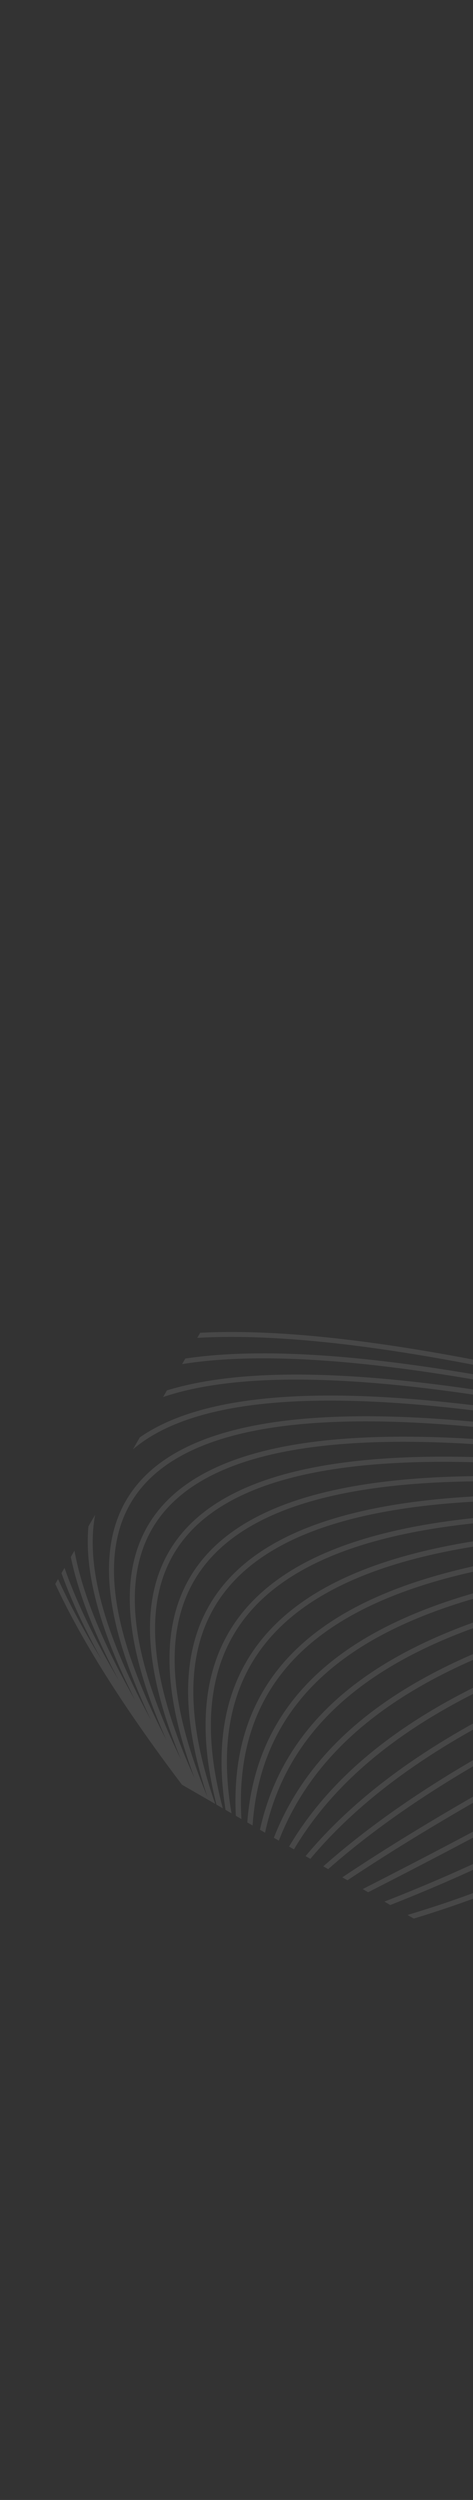 <svg width="261" height="1379" viewBox="0 0 261 1379" fill="none" xmlns="http://www.w3.org/2000/svg">
<rect x="0" y="0" width="261" height="1379" fill="#333333" stroke="none"/>
<g opacity="0.1" clip-path="url(#clip0_564_6122)">
<path fill-rule="evenodd" clip-rule="evenodd" d="M899.279 936.896C966.14 956.305 1010.88 965.394 1018.1 954.876C1025.58 943.974 992.459 911.158 901.317 845.627C976.894 902.5 1003.58 932.546 995.383 944.336C988.046 954.889 952.607 950.261 899.28 936.894M707.521 700.983C608.424 606.812 596.803 533.852 636.846 476.27C716.245 362.105 999.709 309.449 1204.85 271.343C1327.94 248.478 1422.68 230.88 1427.13 209.229C1428.45 202.795 1421.7 195.871 1405.21 188.175C1399.48 186.418 1393.29 184.62 1386.63 182.775C1392.7 187.865 1395.01 192.755 1394.01 197.511C1388.83 221.996 1294.47 241.435 1172.73 266.52C977.316 306.779 710.949 361.655 633.075 472.003C591.853 530.415 603.713 604.658 707.519 700.982L707.521 700.983ZM868.504 925.843C937.947 945.069 985.051 954.055 992.973 942.666C1001.1 930.983 967.661 896.963 874.203 829.161C952.118 888.329 979.116 919.618 970.217 932.231C962.16 943.644 924.48 939.134 868.504 925.843ZM1350.69 169.356C1351.36 169.935 1351.99 170.514 1352.57 171.088C1359.03 172.681 1365.18 174.248 1371.03 175.788C1370.31 175.427 1369.56 175.064 1368.79 174.7C1363.2 172.957 1357.16 171.177 1350.69 169.356ZM702.971 700.71C600.19 604.255 588.941 529.47 630.689 470.318C709.238 359.015 976.253 304.004 1172.14 263.649C1292.82 238.784 1386.36 219.511 1391.14 196.905C1392.2 191.902 1388.82 186.654 1380.34 181.059C1372.71 179.004 1364.5 176.89 1355.71 174.726C1358.16 178.225 1358.95 181.653 1358.22 185.03C1352.68 210.377 1259.83 231.53 1140.84 258.642C954.705 301.053 704.231 358.123 627.101 465.686C583.989 525.807 595.325 601.997 702.974 700.709L702.971 700.71ZM837.963 915.269C909.756 934.086 959.145 942.846 967.825 930.542C976.668 918.009 942.924 882.702 846.936 812.427C927.376 874.073 954.696 906.717 945.017 920.218C936.19 932.528 896.344 928.26 837.963 915.269ZM1320.15 161.303C1320.71 162.125 1321.19 162.943 1321.58 163.758C1330.66 165.821 1339.27 167.843 1347.42 169.82C1346.48 169.084 1345.46 168.341 1344.35 167.595C1336.84 165.549 1328.78 163.452 1320.15 161.301L1320.15 161.303ZM1315.21 155.88C1315.88 156.469 1316.5 157.054 1317.08 157.639C1323.4 159.214 1329.43 160.763 1335.17 162.289C1334.46 161.931 1333.73 161.565 1332.98 161.202C1327.49 159.463 1321.57 157.69 1315.22 155.882L1315.21 155.88ZM700.01 701.952C591.877 602.373 580.849 525.163 624.72 463.978C702.498 355.51 953.587 298.298 1140.18 255.784C1258.16 228.904 1350.22 207.929 1355.36 184.401C1356.12 180.946 1354.95 177.399 1351.67 173.734C1342.63 171.531 1332.98 169.269 1322.71 166.948C1323.1 168.76 1323.09 170.562 1322.68 172.353C1316.75 198.492 1225.7 221.381 1109.76 250.533C932.927 294.993 697.844 354.097 621.369 458.903C575.901 521.216 586.785 599.987 700.012 701.953L700.01 701.952ZM807.749 905.242C881.597 923.389 933.135 931.764 942.638 918.508C952.257 905.092 918.401 868.541 820.218 795.944C902.871 859.94 930.311 893.891 919.781 908.323C910.12 921.563 868.241 917.685 807.749 905.242ZM1287.51 153.541C1287.71 154.477 1287.8 155.41 1287.8 156.339C1298.42 158.591 1308.5 160.799 1318.07 162.958C1317.52 162.075 1316.86 161.186 1316.07 160.289C1307.15 158.097 1297.64 155.848 1287.51 153.54L1287.51 153.541ZM1285.05 147.838C1285.6 148.676 1286.06 149.51 1286.44 150.344C1295.39 152.39 1303.88 154.393 1311.91 156.364C1310.98 155.616 1309.98 154.861 1308.88 154.105C1301.49 152.063 1293.55 149.974 1285.05 147.838ZM1280.29 142.36C1280.94 142.961 1281.55 143.56 1282.12 144.161C1288.34 145.725 1294.29 147.266 1299.95 148.787C1299.24 148.414 1298.5 148.041 1297.75 147.665C1292.35 145.927 1286.53 144.162 1280.29 142.361L1280.29 142.36ZM697.768 703.87C583.357 600.714 572.644 520.702 618.997 457.176C696.099 351.51 931.764 292.262 1109.04 247.688C1224.01 218.786 1314.29 196.088 1319.82 171.697C1320.23 169.9 1320.16 168.083 1319.6 166.247C1309.49 163.977 1298.78 161.646 1287.47 159.251L1287.43 159.447C1281.06 186.3 1192.13 210.931 1079.55 242.105C912.034 288.494 691.866 349.468 615.944 451.544C567.702 516.406 577.978 598.169 697.773 703.87L697.768 703.87ZM777.908 895.813C853.477 913.018 907.019 920.841 917.411 906.597C927.89 892.235 894.034 854.423 793.762 779.49C878.543 845.871 905.962 881.146 894.485 896.573C883.933 910.763 840.185 907.442 777.908 895.813ZM1252.63 145.883L1252.54 146.282C1252.33 147.154 1252.03 148.019 1251.65 148.884C1263.25 151.214 1274.33 153.493 1284.88 155.724C1284.85 154.764 1284.68 153.802 1284.4 152.836C1274.4 150.576 1263.82 148.26 1252.63 145.884L1252.63 145.883ZM1252.76 140.109C1252.93 141.065 1253.01 142.019 1252.99 142.974C1263.49 145.207 1273.46 147.395 1282.93 149.542C1282.39 148.64 1281.75 147.733 1280.98 146.822C1272.16 144.637 1262.76 142.398 1252.76 140.109ZM1250.49 134.334C1251.01 135.192 1251.45 136.048 1251.81 136.906C1260.66 138.934 1269.05 140.927 1276.99 142.888C1276.08 142.123 1275.1 141.354 1274.02 140.579C1266.72 138.539 1258.88 136.458 1250.5 134.332L1250.49 134.334ZM1245.99 128.801C1246.63 129.431 1247.23 130.058 1247.78 130.684C1253.97 132.249 1259.88 133.79 1265.51 135.315C1264.78 134.918 1264.03 134.522 1263.26 134.125C1257.92 132.377 1252.16 130.603 1245.99 128.801ZM696.666 706.799C574.594 599.425 564.28 516.095 613.584 449.8C690.106 346.915 910.83 285.789 1078.76 239.283C1190.41 208.365 1278.6 183.939 1284.58 158.764L1284.6 158.645C1273.71 156.35 1262.25 153.997 1250.22 151.587C1234.41 177.166 1152.16 202.225 1050.29 233.257C892.12 281.438 686.383 344.108 610.908 443.474C559.341 511.362 568.853 596.695 696.663 706.799L696.666 706.799ZM748.736 887.115C825.538 903.038 880.791 910.082 892.129 894.832C903.58 879.437 869.803 840.282 767.301 762.843C854.331 831.783 881.668 868.487 869.121 885.009C857.616 900.154 812.291 897.597 748.736 887.115ZM1215.77 138.142C1215.22 139.052 1214.59 139.965 1213.88 140.876C1225.09 143.404 1236.67 145.883 1248.71 148.294C1249.14 147.385 1249.47 146.476 1249.7 145.568L1249.76 145.277C1243.82 144.021 1237.71 142.749 1231.43 141.458C1226.11 140.366 1220.91 139.259 1215.77 138.14L1215.77 138.142ZM1218.18 132.494L1218.1 132.824C1217.86 133.701 1217.55 134.583 1217.17 135.459C1222.04 136.516 1226.99 137.563 1232.02 138.595C1238.2 139.863 1244.22 141.119 1250.07 142.358C1250.06 141.377 1249.92 140.392 1249.66 139.407C1239.75 137.155 1229.26 134.85 1218.18 132.495L1218.18 132.494ZM1218.51 126.641C1218.64 127.623 1218.68 128.605 1218.62 129.589C1229.04 131.803 1238.94 133.979 1248.33 136.114C1247.82 135.19 1247.21 134.262 1246.48 133.33C1237.74 131.148 1228.43 128.919 1218.51 126.643L1218.51 126.641ZM1216.56 120.811C1217.04 121.698 1217.43 122.585 1217.74 123.474C1226.55 125.497 1234.89 127.483 1242.8 129.44C1241.91 128.648 1240.95 127.85 1239.89 127.052C1232.66 125.01 1224.89 122.929 1216.56 120.811L1216.56 120.811ZM1212.41 115.22C1213.04 115.883 1213.62 116.547 1214.15 117.207C1220.37 118.782 1226.3 120.337 1231.93 121.877C1231.17 121.445 1230.39 121.013 1229.58 120.58C1224.28 118.815 1218.56 117.029 1212.41 115.22ZM697.34 711.237C565.519 598.732 555.678 511.351 608.578 441.706C684.635 341.58 890.876 278.757 1049.43 230.456C1149.93 199.844 1231.16 175.093 1247.2 150.974C1234.94 148.514 1223.14 145.989 1211.74 143.408C1189.19 167.914 1113.75 193.165 1022.11 223.837C873.305 273.641 681.57 337.817 606.406 434.484C550.752 506.056 559.288 595.766 697.336 711.235L697.34 711.237ZM720.118 879.152C797.718 893.472 854.427 899.516 866.791 883.241C879.332 866.731 845.786 826.202 741.162 746.22C830.354 817.78 857.435 855.958 843.668 873.662C831.146 889.762 784.507 888.18 720.118 879.152ZM1178.18 129.301C1177.49 130.092 1176.75 130.886 1175.96 131.681C1187.11 134.578 1198.69 137.412 1210.79 140.174C1211.53 139.273 1212.19 138.375 1212.77 137.477C1200.75 134.829 1189.25 132.097 1178.18 129.301ZM1181.86 124.288C1181.37 125.117 1180.81 125.947 1180.2 126.778C1191.1 129.523 1202.41 132.211 1214.25 134.81C1214.67 133.893 1215.02 132.976 1215.26 132.064L1215.3 131.883L1214.55 131.725C1203.2 129.327 1192.34 126.84 1181.86 124.286L1181.86 124.288ZM1184.22 118.938L1184.2 119.033C1183.95 119.888 1183.63 120.746 1183.26 121.605C1193.49 124.093 1204.08 126.518 1215.16 128.859L1215.71 128.977C1215.75 127.97 1215.66 126.955 1215.44 125.946C1209.72 124.639 1203.79 123.322 1197.67 121.983C1193.1 120.985 1188.63 119.969 1184.22 118.94L1184.22 118.938ZM1184.86 113.173C1184.93 114.136 1184.9 115.099 1184.79 116.068C1189.22 117.105 1193.71 118.124 1198.3 119.125C1203.81 120.329 1209.16 121.519 1214.35 122.7C1213.9 121.745 1213.34 120.789 1212.66 119.831C1203.99 117.654 1194.73 115.441 1184.87 113.174L1184.86 113.173ZM1183.36 107.286C1183.78 108.207 1184.1 109.127 1184.35 110.052C1193.15 112.066 1201.49 114.049 1209.37 116.009C1208.53 115.185 1207.61 114.362 1206.59 113.534C1199.4 111.484 1191.67 109.404 1183.37 107.284L1183.36 107.286ZM1179.69 101.627C1180.29 102.334 1180.84 103.041 1181.33 103.752C1187.64 105.348 1193.64 106.932 1199.33 108.5C1198.54 108.016 1197.71 107.533 1196.85 107.048C1191.56 105.26 1185.85 103.455 1179.69 101.627ZM1175.15 97.151L1175.36 97.325L1176.33 97.611L1175.15 97.15L1175.15 97.151ZM699.076 716.488C555.934 598.229 546.935 506.199 604.096 432.686C679.801 335.326 872.011 270.992 1021.18 221.064C1111.39 190.872 1185.77 165.974 1208.54 142.679C1196.34 139.887 1184.67 137.019 1173.43 134.095C1147.07 157.842 1077.92 183.252 995.194 213.65C855.778 264.874 677.612 330.335 602.62 424.3C542.057 500.185 549.071 594.984 699.078 716.489L699.076 716.488ZM695.51 872.408L696.384 872.688C772.133 884.564 828.124 888.876 841.353 871.863C854.984 854.331 822.703 813.092 718.735 732.248C717.3 731.131 715.902 730.023 714.492 728.912C806.471 803.636 833.31 843.535 818.103 862.594C804.725 879.359 758.505 879.285 695.513 872.407L695.51 872.408ZM1141.12 119.17C1140.39 119.875 1139.63 120.583 1138.83 121.292C1149.62 124.552 1160.93 127.745 1172.78 130.86C1173.59 130.079 1174.36 129.299 1175.07 128.522C1163.21 125.488 1151.9 122.369 1141.12 119.17ZM1145.37 114.605C1144.78 115.317 1144.16 116.036 1143.49 116.754C1154.19 119.924 1165.41 123.015 1177.18 126.022C1177.82 125.2 1178.39 124.383 1178.9 123.57C1167.18 120.677 1156.01 117.686 1145.37 114.605ZM1148.75 109.839C1148.31 110.575 1147.83 111.316 1147.31 112.057C1157.81 115.095 1168.81 118.043 1180.37 120.895C1180.78 120.014 1181.11 119.135 1181.37 118.255C1169.96 115.554 1159.1 112.744 1148.74 109.838L1148.75 109.839ZM1151.02 104.851L1151.01 104.879C1150.77 105.635 1150.47 106.395 1150.13 107.158C1160.23 109.994 1170.8 112.74 1181.92 115.378C1182 114.413 1181.98 113.451 1181.86 112.485L1180.79 112.245C1170.39 109.887 1160.5 107.414 1151.02 104.853L1151.02 104.851ZM1151.93 99.53C1151.91 100.346 1151.84 101.164 1151.71 101.986C1161.06 104.519 1170.81 106.967 1181.07 109.3C1180.71 108.313 1180.23 107.329 1179.64 106.342C1174.6 105.075 1169.36 103.797 1163.92 102.503C1159.83 101.535 1155.85 100.538 1151.93 99.528L1151.93 99.53ZM1151.02 93.772C1151.32 94.656 1151.54 95.543 1151.69 96.434C1155.91 97.527 1160.19 98.605 1164.59 99.651C1168.8 100.648 1172.88 101.639 1176.84 102.625C1176.06 101.76 1175.19 100.893 1174.23 100.029C1167.06 97.969 1159.33 95.884 1151.02 93.771L1151.02 93.772ZM1147.97 88.041C1148.53 88.809 1149.03 89.581 1149.47 90.355C1155.93 91.985 1162.05 93.599 1167.85 95.204C1167.01 94.653 1166.12 94.1 1165.19 93.544C1159.91 91.723 1154.17 89.893 1147.97 88.042L1147.97 88.041ZM1143.8 83.42L1144.34 83.923L1147.08 84.729C1146.02 84.293 1144.92 83.856 1143.8 83.42ZM678.256 866.82L681.505 867.872C750.816 876.226 802.203 877.812 815.805 860.769C830.434 842.438 800.883 801.54 701.853 722.507C545.644 597.836 538.075 500.473 600.322 422.477C675.818 327.883 854.423 262.257 994.179 210.909C1075.56 181.006 1143.7 155.971 1170.17 133.231C1158.27 130.093 1146.98 126.873 1136.15 123.591C1107.93 146.743 1044.64 172.248 969.797 202.408C839.804 254.795 674.781 321.295 599.81 412.524C535.372 490.934 537.678 587.918 686.828 710.487C782.662 789.243 809.346 831.241 792.376 851.893C778.628 868.622 735.975 870.721 678.258 866.821L678.256 866.82ZM1105.47 107.588C1104.74 108.239 1103.97 108.898 1103.18 109.554C1113.43 113.221 1124.22 116.812 1135.65 120.315C1136.47 119.616 1137.26 118.918 1138 118.225C1126.54 114.773 1115.73 111.219 1105.47 107.586L1105.47 107.588ZM1109.94 103.306C1109.33 103.948 1108.68 104.592 1108.01 105.241C1118.23 108.862 1129.01 112.398 1140.44 115.835C1141.12 115.128 1141.76 114.421 1142.37 113.718C1130.93 110.353 1120.15 106.88 1109.94 103.306ZM1113.75 98.94C1113.25 99.582 1112.73 100.221 1112.18 100.867C1122.31 104.416 1133.01 107.866 1144.38 111.204C1144.91 110.472 1145.41 109.743 1145.85 109.017C1134.51 105.783 1123.85 102.415 1113.75 98.94ZM1116.76 94.52C1116.4 95.146 1116 95.777 1115.58 96.407C1125.54 99.843 1136.08 103.168 1147.28 106.367C1147.63 105.606 1147.93 104.85 1148.18 104.097C1137.07 101.042 1126.62 97.841 1116.76 94.52ZM1118.88 89.912L1118.71 90.373C1118.54 90.856 1118.34 91.338 1118.13 91.826C1127.77 95.087 1137.99 98.222 1148.84 101.22C1148.95 100.394 1149 99.574 1148.97 98.753C1138.33 95.955 1128.32 93.002 1118.88 89.914L1118.88 89.912ZM1119.91 85.157C1119.85 85.786 1119.77 86.418 1119.64 87.055C1128.7 90.038 1138.31 92.885 1148.49 95.588C1148.25 94.684 1147.92 93.782 1147.49 92.883L1147.02 92.767C1137.46 90.376 1128.44 87.836 1119.91 85.158L1119.91 85.157ZM1119.6 80.037C1119.74 80.696 1119.84 81.358 1119.9 82.025C1127.91 84.571 1136.34 86.997 1145.28 89.28C1144.6 88.372 1143.81 87.469 1142.93 86.566C1138.85 85.392 1134.59 84.21 1130.14 83.022C1126.52 82.058 1123.03 81.055 1119.6 80.037ZM1117.4 74.493C1117.82 75.202 1118.19 75.916 1118.49 76.632C1122.52 77.853 1126.62 79.048 1130.9 80.189C1133.17 80.794 1135.39 81.398 1137.57 82.002C1136.69 81.365 1135.76 80.724 1134.78 80.086C1129.48 78.231 1123.69 76.366 1117.4 74.493ZM1113.76 69.698C1114.04 69.999 1114.32 70.305 1114.58 70.609C1116.19 71.073 1117.77 71.543 1119.32 72.006C1117.55 71.236 1115.7 70.465 1113.76 69.698ZM661.426 861.383L666.622 863.06C729.413 868.021 776.16 867.011 790.102 850.04C805.9 830.818 779.165 790.16 684.971 712.755C534.111 588.78 532.025 490.39 597.536 410.673C672.984 318.861 838.393 252.208 968.695 199.697C1042.31 170.032 1104.66 144.9 1132.88 122.594C1121.44 119.079 1110.66 115.477 1100.4 111.805C1071.66 134.373 1013.97 159.839 946.32 189.704C825.802 242.904 673.518 310.13 598.391 398.575C529.741 479.39 525.684 578.204 669.97 700.764C761.073 778.149 784.791 820.037 766.418 841.674C752.375 858.204 713.533 862.389 661.421 861.386L661.426 861.383ZM1079.23 53.969L1078.67 53.489C1076.75 52.75 1074.99 51.928 1073.15 51.152C1075.11 52.117 1077.14 53.054 1079.23 53.969ZM1084.27 59.893C1084.1 59.596 1083.92 59.304 1083.72 59.006C1075.77 55.819 1068.65 52.282 1062.24 48.462C1068.81 52.547 1076.14 56.368 1084.27 59.894L1084.27 59.893ZM1071.79 94.436C1071.05 95.066 1070.28 95.696 1069.5 96.333C1079.04 100.452 1089.21 104.487 1100.07 108.433C1100.87 107.785 1101.65 107.136 1102.39 106.492C1091.51 102.575 1081.33 98.552 1071.79 94.436ZM1076.4 90.283C1075.77 90.888 1075.12 91.495 1074.44 92.105C1083.96 96.223 1094.12 100.244 1105 104.162C1105.68 103.525 1106.34 102.891 1106.97 102.258C1096.09 98.383 1085.91 94.389 1076.4 90.282L1076.4 90.283ZM1080.45 86.109C1079.93 86.695 1079.38 87.281 1078.82 87.871C1088.28 91.973 1098.4 95.966 1109.26 99.833C1109.82 99.198 1110.36 98.569 1110.86 97.939C1100.01 94.133 1089.89 90.187 1080.45 86.111L1080.45 86.109ZM1083.82 81.975C1083.41 82.524 1082.99 83.075 1082.55 83.626C1091.91 87.691 1101.95 91.626 1112.75 95.417C1113.18 94.794 1113.57 94.176 1113.94 93.557C1103.16 89.856 1093.13 85.988 1083.82 81.976L1083.82 81.975ZM1086.48 77.778C1086.19 78.3 1085.89 78.826 1085.57 79.353C1094.78 83.343 1104.68 87.184 1115.34 90.863C1115.57 90.363 1115.78 89.859 1115.96 89.361L1116.09 88.981C1105.46 85.429 1095.61 81.691 1086.48 77.778ZM1088.32 73.618C1088.16 74.084 1087.99 74.549 1087.79 75.019C1096.75 78.883 1106.39 82.581 1116.82 86.09C1116.91 85.461 1116.98 84.834 1117 84.209C1106.68 80.887 1097.15 77.348 1088.32 73.618L1088.32 73.618ZM1089.3 69.402C1089.25 69.817 1089.18 70.236 1089.11 70.659C1097.62 74.3 1106.8 77.761 1116.74 81.011C1116.61 80.339 1116.44 79.673 1116.21 79.008C1106.52 76.029 1097.59 72.819 1089.3 69.402ZM1089.3 65.14C1089.35 65.499 1089.38 65.865 1089.4 66.228C1097.14 69.482 1105.47 72.553 1114.48 75.406C1114.01 74.653 1113.48 73.906 1112.88 73.159C1104.41 70.704 1096.58 68.018 1089.3 65.14ZM1088.08 60.682C1088.21 61.004 1088.34 61.327 1088.45 61.65C1094.7 64.199 1101.38 66.583 1108.53 68.802C1107.71 68.109 1106.83 67.421 1105.87 66.733C1102.86 65.664 1099.69 64.593 1096.33 63.523C1093.49 62.613 1090.74 61.667 1088.07 60.681L1088.08 60.682ZM1085.28 56.009C1085.45 56.227 1085.62 56.449 1085.78 56.666C1087.98 57.522 1090.24 58.349 1092.56 59.152C1090.31 58.099 1087.88 57.051 1085.28 56.007L1085.28 56.009ZM644.909 856.064L651.658 858.233C707.859 859.968 749.951 856.54 764.187 839.783C781.369 819.551 757.568 779.004 668.086 702.996C522.107 578.999 526.424 478.78 596.158 396.683C671.736 307.707 824.36 240.336 945.141 187.017C1011.72 157.627 1068.57 132.528 1097.21 110.673C1086.37 106.733 1076.19 102.702 1066.63 98.59C1038.34 120.397 986.238 145.546 925.457 174.88C814.514 228.425 674.555 295.971 599.059 381.557C524.853 465.686 513.066 567.493 653.132 691.043C739.672 767.377 760.243 809.333 740.156 832.106C725.924 848.24 691.117 854.329 644.91 856.062L644.909 856.064ZM1040.71 79.447C1039.94 80.09 1039.15 80.733 1038.33 81.379C1047.01 86.024 1056.38 90.581 1066.53 95.039C1067.32 94.406 1068.1 93.776 1068.85 93.148C1058.71 88.691 1049.36 84.118 1040.71 79.447ZM1045.53 75.254C1044.86 75.867 1044.18 76.481 1043.47 77.099C1052.09 81.786 1061.42 86.373 1071.55 90.838C1072.24 90.228 1072.9 89.624 1073.54 89.022C1063.42 84.56 1054.11 79.966 1045.54 75.253L1045.53 75.254ZM1049.84 71.065C1049.28 71.653 1048.69 72.245 1048.08 72.84C1056.61 77.565 1065.89 82.169 1075.99 86.637C1076.57 86.05 1077.13 85.465 1077.66 84.878C1067.57 80.426 1058.33 75.813 1049.84 71.065ZM1053.49 66.953C1053.05 67.494 1052.6 68.042 1052.11 68.591C1060.54 73.348 1069.73 77.964 1079.79 82.418C1080.24 81.869 1080.67 81.32 1081.08 80.772C1071.03 76.344 1061.87 71.729 1053.49 66.953ZM1056.51 62.829C1056.19 63.329 1055.84 63.834 1055.48 64.341C1063.78 69.123 1072.87 73.745 1082.87 78.176C1083.19 77.65 1083.5 77.127 1083.78 76.606C1073.8 72.225 1064.74 67.624 1056.51 62.832L1056.51 62.829ZM1058.75 58.819C1058.56 59.234 1058.35 59.654 1058.13 60.074C1066.25 64.872 1075.21 69.474 1085.1 73.852C1085.29 73.386 1085.46 72.919 1085.6 72.454C1075.72 68.16 1066.8 63.604 1058.75 58.816L1058.75 58.819ZM1060.21 54.88C1060.12 55.201 1060.03 55.522 1059.92 55.846C1067.81 60.624 1076.56 65.173 1086.29 69.459C1086.34 69.039 1086.38 68.62 1086.4 68.2C1076.7 64.058 1068 59.608 1060.21 54.883L1060.21 54.88ZM1060.83 51.123L1060.8 51.621C1068.33 56.32 1076.75 60.748 1086.17 64.865C1086.1 64.507 1086.02 64.15 1085.93 63.793C1076.58 59.919 1068.25 55.682 1060.84 51.121L1060.83 51.123ZM628.63 850.849L636.659 853.418C686.145 852.156 723.519 846.549 737.956 830.181C756.83 808.786 736.14 768.17 651.198 693.246C509.458 568.218 521.547 465.006 596.858 379.629C672.757 293.584 813.009 225.896 924.184 172.24C984.09 143.327 1035.51 118.506 1063.63 97.271C1053.49 92.825 1044.12 88.282 1035.42 83.651C1008.43 104.284 962.181 128.598 908.356 156.891C807.135 210.099 679.031 277.438 602.919 360.054C521.185 448.774 499.518 555.328 636.285 681.329C718.483 757.056 735.648 799.329 713.402 823.479C699.157 838.944 668.605 846.653 628.627 850.85L628.63 850.849ZM1013 62.418C1012.16 63.097 1011.29 63.782 1010.41 64.471C1017.98 69.71 1026.35 74.856 1035.56 79.893C1036.38 79.248 1037.19 78.606 1037.96 77.969C1028.8 72.903 1020.5 67.716 1013 62.419L1013 62.418ZM1018.21 58.035C1017.47 58.69 1016.71 59.347 1015.92 60.013C1023.37 65.332 1031.63 70.542 1040.76 75.623C1041.48 75.005 1042.17 74.395 1042.85 73.785C1033.77 68.671 1025.58 63.417 1018.21 58.035ZM1022.96 53.626C1022.31 54.264 1021.65 54.906 1020.95 55.554C1028.25 60.96 1036.39 66.238 1045.44 71.369C1046.05 70.778 1046.65 70.187 1047.22 69.602C1038.22 64.44 1030.17 59.106 1022.96 53.624L1022.96 53.626ZM1027.08 49.249C1026.56 49.853 1026.01 50.461 1025.44 51.077C1032.57 56.587 1040.57 61.942 1049.52 67.126C1050.01 66.579 1050.48 66.034 1050.92 65.49C1042.02 60.27 1034.1 54.848 1027.08 49.248L1027.08 49.249ZM1030.57 44.778C1030.17 45.358 1029.75 45.942 1029.3 46.533C1036.24 52.171 1044.09 57.623 1052.94 62.875C1053.31 62.363 1053.66 61.853 1053.99 61.349C1045.17 56.059 1037.4 50.525 1030.58 44.776L1030.57 44.778ZM1033.22 40.269C1032.98 40.792 1032.7 41.317 1032.41 41.846C1039.14 47.654 1046.83 53.245 1055.6 58.584C1055.82 58.15 1056.03 57.724 1056.22 57.296C1047.46 51.907 1039.83 46.221 1033.23 40.27L1033.22 40.269ZM1034.87 35.499C1034.78 35.964 1034.66 36.43 1034.52 36.902C1041.02 42.969 1048.57 48.761 1057.28 54.243C1057.38 53.899 1057.45 53.557 1057.52 53.216C1048.76 47.675 1041.23 41.759 1034.87 35.499ZM1034.88 29.792C1034.97 30.209 1035.04 30.632 1035.09 31.06C1041.36 37.658 1048.88 43.884 1057.76 49.699C1057.75 49.519 1057.74 49.333 1057.72 49.153C1048.61 43.218 1041.05 36.742 1034.88 29.794L1034.88 29.792ZM1024.25 5.978C1024.28 6.709 1024.29 7.457 1024.36 8.156C1026.66 13.051 1029.47 17.775 1032.86 22.303C1032.42 21.677 1032.01 21.041 1031.59 20.408C1031.46 20.181 1031.29 19.992 1031.16 19.761C1028.34 15.368 1026.06 10.764 1024.25 5.978ZM1024.77 -3.977C1024.72 -3.652 1024.66 -3.314 1024.61 -2.993C1025.05 -1.312 1025.52 0.352 1026.07 1.99C1025.56 0.038 1025.12 -1.953 1024.77 -3.976L1024.77 -3.977ZM612.552 845.723L621.639 848.619C664.224 844.676 696.767 837.215 711.249 821.494C732.248 798.699 714.928 757.762 634.301 683.485C495.881 555.964 517.912 448.007 600.768 358.071C677.223 275.082 805.576 207.615 906.991 154.302C960.115 126.377 1005.82 102.35 1032.62 82.151C1023.39 77.131 1014.99 72.009 1007.37 66.792C982.649 85.386 943.214 107.788 897.307 133.867C806.034 185.718 689.091 252.153 611.987 331.711C519.767 426.867 484.638 540.968 619.446 671.618C697.622 747.382 710.97 790.337 685.905 816.2C671.933 830.618 645.922 839.507 612.549 845.724L612.552 845.723ZM989.696 43.144C988.733 43.877 987.742 44.618 986.729 45.369C992.89 51.254 999.93 57.036 1007.9 62.707C1008.8 62.014 1009.67 61.33 1010.52 60.652C1002.66 54.938 995.739 49.099 989.696 43.144ZM995.609 38.481C994.732 39.199 993.831 39.929 992.9 40.664C998.847 46.645 1005.69 52.503 1013.48 58.237C1014.27 57.572 1015.05 56.913 1015.8 56.259C1008.12 50.476 1001.42 44.546 995.608 38.483L995.609 38.481ZM1001.14 33.712C1000.35 34.436 999.523 35.169 998.663 35.912C1004.36 42.001 1010.98 47.956 1018.57 53.757C1019.28 53.107 1019.96 52.457 1020.61 51.818C1013.15 45.949 1006.69 39.907 1001.15 33.71L1001.14 33.712ZM1006.09 28.86C1005.42 29.579 1004.71 30.314 1003.95 31.056C1009.38 37.288 1015.75 43.356 1023.13 49.256C1023.71 48.635 1024.26 48.02 1024.79 47.413C1017.55 41.428 1011.34 35.236 1006.09 28.861L1006.09 28.86ZM1010.42 23.591C1009.89 24.362 1009.29 25.146 1008.65 25.945C1013.77 32.378 1019.87 38.623 1027.03 44.658C1027.49 44.05 1027.92 43.445 1028.32 42.851C1021.27 36.67 1015.34 30.242 1010.42 23.592L1010.42 23.591ZM1013.58 17.279C1013.33 18.207 1012.96 19.164 1012.48 20.151C1017.26 26.954 1023.11 33.529 1030.11 39.841C1030.4 39.261 1030.67 38.689 1030.9 38.124C1023.89 31.491 1018.15 24.529 1013.58 17.279ZM1014.42 6.453C1014.1 7.981 1013.93 9.337 1013.86 10.585C1018.36 18.922 1024.34 26.892 1031.96 34.439C1032.05 33.84 1032.1 33.253 1032.11 32.671C1024.35 24.469 1018.51 15.705 1014.42 6.452L1014.42 6.453ZM1017.02 -2.1C1016.64 -1.063 1016.23 0.007 1015.91 0.977C1017.82 6.051 1020.25 10.981 1023.21 15.758C1022.74 14.274 1022.36 12.703 1022.12 11.019C1020.02 6.776 1018.34 2.398 1017.02 -2.1L1017.02 -2.1ZM1020.15 -9.817C1019.74 -8.891 1019.38 -8.023 1019.02 -7.142C1019.79 -3.92 1020.75 -0.753 1021.91 2.342C1021.97 1.366 1022 0.413 1022.11 -0.604C1021.28 -3.609 1020.63 -6.683 1020.15 -9.819L1020.15 -9.817ZM1023.56 -17.135C1023.18 -16.352 1022.86 -15.636 1022.5 -14.879C1022.71 -12.783 1023 -10.713 1023.37 -8.677C1023.51 -9.349 1023.72 -10.076 1023.88 -10.768C1023.7 -12.856 1023.59 -14.981 1023.56 -17.136L1023.56 -17.135ZM1026.8 -23.514L1026.13 -22.196C1026.09 -21.091 1026.07 -19.99 1026.08 -18.899C1026.19 -19.263 1026.32 -19.638 1026.43 -20.002C1026.53 -21.16 1026.66 -22.333 1026.8 -23.516L1026.8 -23.514ZM1199.69 -283.632L1198.61 -282.962L1199.64 -283.567L1199.69 -283.632ZM596.651 840.687L606.614 843.84C642.012 837.695 669.55 828.866 683.801 814.163C707.59 789.614 694.041 747.994 617.413 673.729C480.965 541.493 516.533 425.997 609.882 329.674C687.261 249.831 804.427 183.271 895.866 131.327C941.242 105.551 980.27 83.378 1004.85 65.033C996.81 59.381 989.72 53.617 983.466 47.757C962.635 62.756 932.525 80.912 897.503 102.031C816.457 150.9 708.918 215.742 629.836 292.596C522.656 396.755 467.747 523.134 602.612 661.912C677.241 738.705 686.082 782.883 657.144 811.006C643.968 823.812 622.909 833.162 596.653 840.689L596.651 840.687ZM572.067 839.218L572.063 839.216L572.205 839.259L572.067 839.218ZM576.631 837.45L576.516 837.496L582.327 839.236L576.634 837.45L576.631 837.45ZM972.479 22.427C971.327 23.17 970.147 23.935 968.936 24.704C973.284 31.036 978.526 37.27 984.712 43.393C985.741 42.641 986.745 41.897 987.722 41.167C981.728 35.037 976.666 28.784 972.479 22.427ZM979.525 17.781C978.446 18.51 977.329 19.253 976.173 20.016C980.218 26.349 985.132 32.576 990.976 38.682C991.925 37.941 992.846 37.215 993.735 36.496C988.108 30.387 983.388 24.144 979.525 17.781ZM986.355 13.039C985.334 13.775 984.26 14.533 983.137 15.312C986.843 21.635 991.385 27.838 996.843 33.907C997.723 33.157 998.564 32.418 999.369 31.693C994.16 25.617 989.846 19.395 986.355 13.039ZM992.706 8.204C991.797 8.95 990.805 9.724 989.742 10.535C993.07 16.83 997.202 22.994 1002.22 29.009C1002.99 28.248 1003.72 27.503 1004.39 26.771C999.655 20.742 995.783 14.544 992.704 8.202L992.706 8.204ZM998.583 2.688C997.899 3.412 997.204 4.151 996.607 4.741L995.893 5.427C998.782 11.691 1002.45 17.814 1006.96 23.777C1007.63 22.912 1008.22 22.072 1008.74 21.259C1004.54 15.244 1001.18 9.044 998.581 2.687L998.583 2.688ZM1003.97 -3.349C1003.09 -2.328 1002.26 -1.373 1001.47 -0.475C1003.78 5.634 1006.81 11.599 1010.61 17.392C1011.03 16.06 1011.16 14.812 1010.99 13.65C1010.96 13.421 1011 13.11 1010.98 12.868C1008.06 7.604 1005.74 2.195 1003.97 -3.346L1003.97 -3.349ZM1009.16 -9.54C1008.36 -8.571 1007.54 -7.565 1006.79 -6.667C1008.05 -2.308 1009.64 1.97 1011.61 6.16C1011.88 4.956 1012.27 3.616 1012.68 2.249C1011.22 -1.6 1010.05 -5.533 1009.16 -9.541L1009.16 -9.54ZM1014.22 -15.791C1013.46 -14.839 1012.7 -13.893 1011.97 -12.992C1012.62 -9.616 1013.45 -6.292 1014.5 -3.029C1014.92 -4.129 1015.38 -5.281 1015.86 -6.451C1015.15 -9.509 1014.6 -12.625 1014.22 -15.791ZM1019.15 -22.022L1017.04 -19.347C1017.28 -16.736 1017.62 -14.153 1018.09 -11.614C1018.54 -12.619 1019.05 -13.683 1019.54 -14.733C1019.31 -17.124 1019.19 -19.558 1019.14 -22.023L1019.15 -22.022ZM1024 -28.258L1022.03 -25.713C1022.01 -23.801 1022.04 -21.909 1022.12 -20.038C1022.62 -21.029 1023.12 -22.029 1023.64 -23.053C1023.72 -24.769 1023.84 -26.506 1024 -28.258ZM1028.53 -34.136L1026.89 -31.989C1026.75 -30.826 1026.62 -29.666 1026.51 -28.517C1026.99 -29.407 1027.46 -30.293 1027.96 -31.205C1028.13 -32.176 1028.33 -33.155 1028.53 -34.136ZM1032.4 -39.208L1031.68 -38.261L1031.53 -37.662L1032.4 -39.208ZM1208.24 -288.953L1206.13 -287.65L1205.79 -287.192L1207.85 -288.396L1208.24 -288.954L1208.24 -288.953ZM1212.89 -295.579L1211.18 -294.477L1210.97 -294.188L1212.62 -295.198L1212.89 -295.579ZM1217.52 -302.185L1216.26 -301.33L1216.19 -301.242L1217.4 -302.012L1217.52 -302.183L1217.52 -302.185ZM580.892 835.725L591.555 839.078C619.362 831.477 641.585 822.031 655.092 808.906C682.724 782.051 673.622 739.191 600.511 663.956C464.034 523.518 519.469 395.753 627.784 290.492C707.11 213.401 814.809 148.461 895.976 99.519C930.849 78.491 960.783 60.439 981.377 45.792C975.058 39.656 969.681 33.416 965.196 27.073C953.892 34.208 940.247 42.484 924.846 51.825C855.042 94.163 749.039 158.451 662.391 236.797C534.034 352.856 448.065 499.907 585.776 652.21C657.598 731.644 660.697 777.94 626.057 809.264C614.705 819.529 599.281 828.124 580.891 835.727L580.892 835.725ZM549.709 839.193L549.636 839.229L552.679 839.974L549.71 839.191L549.709 839.193ZM553.817 837.108L553.638 837.2L562.247 839.48L553.817 837.108ZM557.852 834.988L557.582 835.13L567.293 837.868L567.407 837.827L557.852 834.988ZM561.812 832.825L561.476 833.009L571.952 836.13L572.163 836.05L561.811 832.827L561.812 832.825ZM962.295 2.465C960.932 3.077 959.54 3.706 958.118 4.362C960.445 10.405 963.495 16.378 967.311 22.266L970.898 19.963C967.331 14.214 964.479 8.376 962.293 2.464L962.295 2.465ZM970.635 -1.178C969.317 -0.621 967.969 -0.04 966.58 0.565C968.622 6.295 971.291 11.951 974.635 17.523C975.808 16.747 976.945 15.994 978.039 15.255C974.972 9.86 972.518 4.38 970.635 -1.178ZM978.899 -4.535C977.607 -4.037 976.264 -3.505 974.873 -2.935C976.603 2.37 978.869 7.603 981.692 12.758C982.842 11.958 983.94 11.183 984.977 10.43C982.471 5.518 980.45 0.525 978.902 -4.536L978.899 -4.535ZM986.611 -8.165C985.338 -7.48 984.107 -6.889 982.874 -6.299C984.291 -1.503 986.118 3.229 988.396 7.889C989.498 7.043 990.509 6.236 991.43 5.468C989.436 0.995 987.84 -3.551 986.61 -8.163L986.611 -8.165ZM993.905 -12.55C992.712 -11.767 991.513 -10.966 990.355 -10.265C991.443 -5.926 992.86 -1.642 994.633 2.573C995.471 1.742 996.399 0.777 997.414 -0.326C995.941 -4.339 994.782 -8.414 993.905 -12.55ZM1000.73 -17.339C999.614 -16.508 998.473 -15.617 997.382 -14.848C998.121 -11.053 999.106 -7.303 1000.35 -3.608C1001.18 -4.566 1002.07 -5.611 1002.98 -6.679C1002.01 -10.183 1001.27 -13.734 1000.73 -17.339ZM1007.27 -22.445C1006.21 -21.58 1005.12 -20.655 1004.08 -19.841C1004.5 -16.566 1005.09 -13.325 1005.87 -10.133C1006.69 -11.126 1007.54 -12.139 1008.42 -13.236C1007.88 -16.264 1007.51 -19.338 1007.27 -22.445ZM1013.53 -27.741C1012.52 -26.858 1011.49 -25.925 1010.49 -25.084C1010.65 -22.303 1010.92 -19.552 1011.32 -16.834C1012.14 -17.86 1012.94 -18.849 1013.81 -19.938C1013.61 -22.506 1013.52 -25.108 1013.53 -27.741ZM1019.55 -33.154C1018.59 -32.262 1017.62 -31.382 1016.68 -30.525C1016.62 -28.216 1016.63 -25.928 1016.74 -23.668L1019.17 -26.77C1019.23 -28.874 1019.37 -31.005 1019.55 -33.154ZM1025.43 -38.698C1024.5 -37.801 1023.61 -36.973 1022.69 -36.113C1022.49 -34.298 1022.34 -32.5 1022.23 -30.718L1024.66 -33.864C1024.88 -35.46 1025.14 -37.074 1025.43 -38.698ZM1030.96 -44.2C1030.13 -43.358 1029.3 -42.546 1028.46 -41.713C1028.21 -40.441 1027.97 -39.176 1027.76 -37.925L1030.12 -41.013C1030.39 -42.069 1030.67 -43.133 1030.96 -44.2ZM1036.05 -49.391C1035.41 -48.728 1034.75 -48.02 1034.11 -47.367C1033.94 -46.78 1033.76 -46.192 1033.59 -45.607L1035.64 -48.316L1036.05 -49.388L1036.05 -49.391ZM1217.04 -294.356L1214.54 -292.832L1213.9 -291.917L1216.36 -293.339L1217.04 -294.356ZM1221.58 -301.17L1219.41 -299.787L1218.86 -298.999L1221 -300.29L1221.58 -301.171L1221.58 -301.17ZM1226.07 -307.958L1224.31 -306.778L1223.87 -306.143L1225.6 -307.237L1226.07 -307.96L1226.07 -307.958ZM1230.51 -314.66L1229.17 -313.72L1228.91 -313.357L1230.21 -314.217L1230.5 -314.661L1230.51 -314.66ZM1234.85 -321.267L1234.49 -321.004L1234.83 -321.239L1234.85 -321.269L1234.85 -321.267ZM565.287 830.846C569.031 832.009 572.77 833.181 576.503 834.35C596.044 826.548 612.341 817.715 624.09 807.093C657.388 776.982 653.961 731.987 583.606 654.175C444.325 500.133 530.947 351.695 660.425 234.624C747.296 156.077 853.431 91.709 923.327 49.317C938.693 40 952.301 31.744 963.553 24.648C959.528 18.634 956.308 12.531 953.831 6.354C898.17 32.533 801.884 88.345 712.966 161.917C647.133 216.388 585.371 280.577 547.216 349.619C509.164 418.478 494.615 492.187 523.018 565.895C532.882 591.488 547.924 617.102 568.957 642.52C639.289 727.522 634.082 777.514 590.215 813.814C582.923 819.849 574.555 825.488 565.288 830.844L565.287 830.846ZM525.934 843.037L525.92 843.048L526.469 843.14L525.935 843.035L525.934 843.037ZM529.61 840.656L529.469 840.747L534.869 841.821L529.61 840.656ZM533.217 838.247L532.98 838.408L540.956 840.183L541.031 840.143L533.217 838.247ZM536.774 835.796L536.464 836.017L545.214 838.146L545.397 838.055L536.776 835.798L536.774 835.796ZM540.264 833.318L539.889 833.587L549.385 836.078L549.659 835.939L540.263 833.314L540.264 833.318ZM543.679 830.801L543.254 831.122L553.485 833.981L553.838 833.798L543.679 830.801ZM547.033 828.246L546.57 828.605L557.52 831.837L557.927 831.616L547.033 828.246ZM958.039 -13.46C956.55 -13.123 955.041 -12.77 953.522 -12.394C954.314 -7.691 955.498 -3.025 957.108 1.6C958.544 0.939 959.946 0.305 961.321 -0.313C959.874 -4.656 958.792 -9.041 958.042 -13.461L958.039 -13.46ZM967.059 -15.596C965.6 -15.215 964.135 -14.811 962.688 -14.488C963.367 -10.366 964.34 -6.276 965.633 -2.223C967.038 -2.835 968.398 -3.419 969.731 -3.983C968.571 -7.818 967.688 -11.69 967.059 -15.596ZM975.844 -18.309C974.414 -17.798 972.974 -17.262 971.559 -16.822C972.134 -13.099 972.941 -9.408 974.006 -5.751C975.414 -6.323 976.777 -6.862 978.081 -7.367C977.105 -10.978 976.364 -14.627 975.844 -18.309ZM984.113 -21.598C982.747 -20.999 981.371 -20.361 980.016 -19.817C980.487 -16.231 981.168 -12.672 982.08 -9.155C983.331 -9.766 984.593 -10.392 985.883 -11.099C985.084 -14.566 984.501 -18.066 984.111 -21.599L984.113 -21.598ZM992.111 -25.394C990.771 -24.709 989.416 -23.957 988.086 -23.326C988.42 -19.923 988.944 -16.555 989.66 -13.221C990.843 -13.945 992.082 -14.803 993.303 -15.617C992.733 -18.842 992.338 -22.103 992.112 -25.396L992.111 -25.394ZM999.735 -29.528C998.438 -28.782 997.138 -28.022 995.849 -27.325C996.024 -24.189 996.343 -21.08 996.829 -18.007C997.968 -18.819 999.142 -19.717 1000.31 -20.602C999.98 -23.547 999.796 -26.523 999.737 -29.53L999.735 -29.528ZM1007.05 -33.92C1005.8 -33.123 1004.55 -32.388 1003.31 -31.645C1003.32 -28.805 1003.45 -25.99 1003.71 -23.207C1004.81 -24.084 1005.93 -25.023 1007.06 -25.957C1006.95 -28.584 1006.95 -31.239 1007.05 -33.922L1007.05 -33.92ZM1014.1 -38.605C1012.89 -37.771 1011.7 -37.005 1010.49 -36.207C1010.36 -33.685 1010.31 -31.184 1010.35 -28.71C1011.42 -29.629 1012.52 -30.624 1013.6 -31.59C1013.69 -33.905 1013.87 -36.243 1014.1 -38.605ZM1020.9 -43.482C1019.74 -42.627 1018.58 -41.77 1017.42 -40.937C1017.16 -38.756 1016.96 -36.594 1016.83 -34.456C1017.87 -35.405 1018.95 -36.456 1020 -37.448C1020.25 -39.44 1020.55 -41.453 1020.9 -43.48L1020.9 -43.482ZM1027.53 -48.503C1026.4 -47.622 1025.27 -46.706 1024.15 -45.86C1023.81 -44.067 1023.51 -42.287 1023.25 -40.522C1024.29 -41.519 1025.34 -42.569 1026.39 -43.605C1026.74 -45.223 1027.12 -46.856 1027.53 -48.504L1027.53 -48.503ZM1033.78 -53.473C1032.72 -52.604 1031.67 -51.792 1030.62 -50.962C1030.25 -49.556 1029.89 -48.156 1029.56 -46.772C1030.57 -47.786 1031.58 -48.789 1032.61 -49.843C1032.99 -51.044 1033.38 -52.258 1033.78 -53.474L1033.78 -53.473ZM1039.66 -58.473L1036.93 -56.135C1036.61 -55.217 1036.3 -54.297 1036 -53.385C1036.91 -54.347 1037.82 -55.279 1038.74 -56.26L1039.66 -58.471L1039.66 -58.473ZM1044.84 -62.956C1044.24 -62.417 1043.63 -61.877 1043.03 -61.356L1042.64 -60.45L1044.73 -62.735L1044.85 -62.958L1044.84 -62.956ZM1225.83 -299.687L1222.84 -297.888L1221.95 -296.56L1224.93 -298.257L1225.83 -299.686L1225.83 -299.687ZM1230.25 -306.681L1227.52 -304.962L1226.71 -303.737L1229.4 -305.345L1230.25 -306.681ZM1234.59 -313.64L1232.24 -312.086L1231.5 -310.97L1233.83 -312.43L1234.59 -313.64ZM1238.88 -320.532L1236.89 -319.145L1236.3 -318.253L1238.26 -319.541L1238.88 -320.532ZM1243.07 -327.341L1241.53 -326.205L1241.16 -325.645L1242.68 -326.69L1243.07 -327.339L1243.07 -327.341ZM1247.24 -334.123L1246.17 -333.293L1246.04 -333.095L1247.07 -333.846L1247.24 -334.123ZM549.816 826.058L561.461 829.663C571.534 823.986 580.57 817.994 588.344 811.562C630.831 776.407 635.613 727.683 566.693 644.389C545.451 618.719 530.253 592.836 520.28 566.958C491.522 492.324 506.201 417.784 544.652 348.201C583.003 278.803 645.015 214.338 711.097 159.664C800.284 85.868 896.929 29.87 952.763 3.624C950.98 -1.265 949.681 -6.201 948.806 -11.177C896.683 2.805 827.125 39.125 758.37 89.973C685.908 143.563 614.382 213.26 565.147 289.913C515.999 366.429 489.075 449.865 505.669 531.064C512.726 565.605 527.668 599.773 552.128 632.846C620.724 725.605 605.223 781.695 549.812 826.059L549.816 826.058ZM1221.26 -292.467C1220.16 -291.829 1219.05 -291.192 1217.94 -290.555C1176.47 -228.428 1134.47 -168.674 1096.2 -119.823C1137.91 -168.064 1180.67 -228.716 1221.27 -292.465L1221.26 -292.467ZM508.706 846.33L508.627 846.399L511.082 846.663L508.706 846.33ZM511.862 843.616L511.677 843.783L517.82 844.652L517.845 844.636L511.862 843.616ZM514.955 840.882L514.679 841.124L521.607 842.309L521.758 842.216L514.955 840.882ZM518.004 838.104L517.658 838.419L525.348 839.933L525.598 839.772L518.003 838.106L518.004 838.104ZM520.991 835.304L520.595 835.678L529.02 837.533L529.351 837.312L520.992 835.302L520.991 835.304ZM523.932 832.466L523.498 832.891L532.645 835.093L533.036 834.826L523.932 832.466ZM526.812 829.596L526.349 830.069L536.196 832.626L536.638 832.312L526.813 829.594L526.812 829.596ZM529.635 826.696L529.148 827.213L539.677 830.126L540.16 829.774L529.635 826.696ZM532.398 823.758L531.884 824.306L543.091 827.585L543.609 827.198L532.397 823.76L532.398 823.758ZM956.836 -25.917C955.342 -25.621 953.845 -25.423 952.346 -25.187C952.405 -21.872 952.647 -18.575 953.081 -15.295C954.605 -15.67 956.11 -16.022 957.602 -16.359C957.173 -19.527 956.922 -22.712 956.836 -25.917ZM965.941 -28.05C964.475 -27.668 963.008 -27.369 961.54 -27.018C961.606 -23.792 961.84 -20.582 962.257 -17.39C963.709 -17.721 965.175 -18.114 966.64 -18.503C966.238 -21.663 966.008 -24.849 965.941 -28.05ZM974.948 -30.692C973.473 -30.221 971.996 -29.761 970.52 -29.324C970.564 -26.114 970.769 -22.925 971.15 -19.756C972.58 -20.204 974.031 -20.741 975.474 -21.262C975.14 -24.381 974.971 -27.527 974.947 -30.69L974.948 -30.692ZM983.564 -33.682C982.122 -33.142 980.682 -32.528 979.238 -32.025C979.233 -28.933 979.375 -25.863 979.672 -22.816C981.049 -23.37 982.444 -24.013 983.832 -24.628C983.602 -27.624 983.515 -30.642 983.564 -33.682ZM992.003 -37.017C990.565 -36.402 989.123 -35.822 987.682 -35.256C987.603 -32.285 987.651 -29.339 987.841 -26.414C989.2 -27.069 990.58 -27.831 991.95 -28.541C991.847 -31.342 991.869 -34.169 992.002 -37.015L992.003 -37.017ZM1000.12 -40.7C998.706 -40.026 997.296 -39.418 995.885 -38.779C995.722 -35.997 995.664 -33.233 995.724 -30.495C997.051 -31.224 998.39 -32.048 999.723 -32.829C999.756 -35.43 999.89 -38.053 1000.12 -40.7ZM1007.98 -44.695C1006.59 -43.967 1005.21 -43.23 1003.83 -42.527C1003.58 -39.994 1003.42 -37.481 1003.35 -34.985C1004.64 -35.777 1005.94 -36.596 1007.24 -37.438C1007.41 -39.838 1007.65 -42.256 1007.97 -44.697L1007.98 -44.695ZM1015.57 -48.836C1014.22 -48.068 1012.87 -47.282 1011.53 -46.55C1011.2 -44.27 1010.93 -42.008 1010.74 -39.765C1012 -40.601 1013.26 -41.399 1014.53 -42.293C1014.81 -44.455 1015.17 -46.639 1015.57 -48.836ZM1022.91 -53.17C1021.61 -52.369 1020.3 -51.621 1018.99 -50.855C1018.59 -48.818 1018.24 -46.793 1017.94 -44.788C1019.18 -45.705 1020.42 -46.584 1021.66 -47.52C1022.04 -49.388 1022.46 -51.271 1022.91 -53.169L1022.91 -53.17ZM1030.12 -57.807C1028.83 -56.959 1027.54 -56.102 1026.25 -55.267C1025.8 -53.518 1025.38 -51.779 1025.01 -50.055C1026.24 -51.016 1027.48 -52.029 1028.72 -53.019C1029.16 -54.604 1029.63 -56.203 1030.12 -57.809L1030.12 -57.807ZM1036.94 -62.372C1035.7 -61.515 1034.47 -60.666 1033.23 -59.844C1032.77 -58.407 1032.32 -56.979 1031.91 -55.558C1033.12 -56.542 1034.33 -57.576 1035.55 -58.6C1035.99 -59.851 1036.46 -61.108 1036.94 -62.372ZM1043.4 -67.02C1042.3 -66.212 1041.19 -65.434 1040.09 -64.635C1039.67 -63.568 1039.25 -62.5 1038.86 -61.443C1039.96 -62.388 1041.07 -63.309 1042.18 -64.291C1042.58 -65.197 1042.99 -66.107 1043.4 -67.02ZM1049.32 -71.449C1048.44 -70.771 1047.55 -70.038 1046.66 -69.373L1045.84 -67.607L1048.63 -70.155L1049.32 -71.449ZM1053.71 -74.876L1053.37 -74.608L1053.29 -74.471L1053.71 -74.874L1053.71 -74.876ZM1234.66 -304.977C1233.52 -304.301 1232.38 -303.628 1231.25 -302.947L1230.17 -301.247L1233.57 -303.165L1234.66 -304.977ZM1238.94 -312.137L1235.76 -310.152L1234.75 -308.531L1237.9 -310.388L1238.94 -312.138L1238.94 -312.137ZM1243.12 -319.264L1240.28 -317.406L1239.32 -315.86L1242.16 -317.618L1243.12 -319.266L1243.12 -319.264ZM1247.25 -326.34L1244.73 -324.599L1243.89 -323.234L1246.39 -324.863L1247.25 -326.34ZM1251.28 -333.339L1249.15 -331.787L1248.47 -330.693L1250.61 -332.152L1251.29 -333.338L1251.28 -333.339ZM1255.27 -340.323L1253.55 -339.002L1253.07 -338.212L1254.77 -339.435L1255.28 -340.325L1255.27 -340.323ZM1259.21 -347.272L1257.94 -346.242L1257.6 -345.687L1258.85 -346.641L1259.21 -347.272ZM1263.04 -354.117L1262.31 -353.493L1262.23 -353.342L1262.92 -353.903L1263.04 -354.115L1263.04 -354.117ZM534.558 821.365C538.519 822.576 542.477 823.789 546.434 825.009C601.752 781.487 617.689 726.405 549.786 634.583C525.063 601.152 509.957 566.595 502.815 531.642C486.051 449.598 513.165 365.435 562.693 288.324C612.132 211.353 683.923 141.389 756.639 87.611C825.795 36.471 895.841 -0.062 948.358 -14.089C947.875 -17.52 947.615 -20.969 947.542 -24.437C946.745 -24.331 945.947 -24.155 945.149 -24.063C890.291 -17.637 830.844 6.559 773.64 43.05C694.653 93.437 620 167.234 567.634 250.047C515.316 332.783 485.246 424.504 495.358 510.82C499.925 549.804 512.7 587.707 535.333 623.186C590.373 709.467 580.263 770.257 534.555 821.365L534.558 821.365ZM1230.25 -297.616C1229.01 -296.913 1227.76 -296.209 1226.53 -295.499C1188.63 -235.757 1148.76 -178.476 1109.51 -131.27C1152.32 -178.003 1193.09 -236.273 1230.25 -297.616ZM493.847 851.081L493.727 851.22L497.136 851.304L493.847 851.081ZM496.475 848.044L496.257 848.307L501.293 848.652L501.402 848.563L496.475 848.044ZM499.027 844.974L498.727 845.336L504.554 845.955L504.772 845.773L499.029 844.975L499.027 844.974ZM501.567 841.876L501.222 842.316L507.763 843.227L508.067 842.967L501.567 841.876ZM504.019 838.751L503.623 839.256L510.914 840.485L511.281 840.162L504.02 838.754L504.019 838.751ZM506.465 835.589C506.324 835.776 506.192 835.968 506.047 836.156L514.02 837.701L514.44 837.317L506.465 835.586L506.465 835.589ZM508.825 832.397L508.369 833.011L517.061 834.901L517.521 834.467L508.823 832.396L508.825 832.397ZM511.163 829.175C511.008 829.394 510.863 829.618 510.706 829.835L520.058 832.061L520.544 831.585L511.163 829.175ZM513.416 825.92L512.937 826.614L522.98 829.192L523.497 828.676L513.417 825.918L513.416 825.92ZM515.643 822.636C515.48 822.881 515.331 823.126 515.166 823.371L525.835 826.294L526.377 825.744L515.643 822.636ZM517.791 819.309L517.298 820.071C521.079 821.158 524.858 822.254 528.635 823.352L529.183 822.768C525.386 821.612 521.591 820.457 517.792 819.307L517.791 819.309ZM957.281 -37.698C955.834 -37.406 954.373 -37.169 952.915 -36.925C952.592 -33.988 952.403 -31.067 952.359 -28.157C953.847 -28.397 955.334 -28.613 956.82 -28.914C956.837 -31.827 956.994 -34.756 957.281 -37.698ZM966.413 -39.798C964.969 -39.444 963.513 -39.136 962.065 -38.798C961.756 -35.858 961.578 -32.933 961.543 -30.02C963.007 -30.368 964.472 -30.668 965.934 -31.053C965.961 -33.952 966.123 -36.868 966.413 -39.798ZM975.55 -42.239C974.057 -41.809 972.577 -41.325 971.079 -40.922C970.774 -38.058 970.591 -35.209 970.538 -32.374C972.02 -32.821 973.503 -33.275 974.983 -33.754C975.051 -36.567 975.243 -39.394 975.55 -42.239ZM984.359 -44.867C982.893 -44.386 981.414 -43.966 979.935 -43.533C979.608 -40.721 979.396 -37.926 979.306 -35.144C980.762 -35.66 982.215 -36.269 983.673 -36.824C983.797 -39.487 984.028 -42.17 984.358 -44.866L984.359 -44.867ZM993.074 -48.004C991.579 -47.447 990.079 -46.933 988.585 -46.389C988.231 -43.715 987.97 -41.057 987.818 -38.416C989.282 -39.003 990.743 -39.636 992.207 -40.268C992.404 -42.829 992.696 -45.409 993.074 -48.004ZM1001.51 -51.307C1000.02 -50.692 998.543 -50.013 997.042 -49.429C996.661 -46.956 996.353 -44.498 996.137 -42.058C997.577 -42.708 999.02 -43.326 1000.46 -44.024C1000.73 -46.435 1001.09 -48.865 1001.51 -51.307ZM1009.72 -54.788C1008.26 -54.13 1006.79 -53.539 1005.33 -52.924C1004.89 -50.59 1004.52 -48.265 1004.23 -45.963C1005.65 -46.704 1007.07 -47.439 1008.49 -48.201C1008.84 -50.382 1009.25 -52.58 1009.72 -54.79L1009.72 -54.788ZM1017.72 -58.642C1016.27 -57.926 1014.82 -57.215 1013.36 -56.51C1012.88 -54.355 1012.45 -52.211 1012.09 -50.083C1013.49 -50.87 1014.9 -51.752 1016.31 -52.573C1016.73 -54.583 1017.21 -56.606 1017.73 -58.643L1017.72 -58.642ZM1025.48 -62.545C1024.05 -61.793 1022.63 -61.052 1021.2 -60.337C1020.69 -58.426 1020.22 -56.527 1019.8 -54.642C1021.18 -55.454 1022.56 -56.262 1023.93 -57.125C1024.41 -58.92 1024.93 -60.727 1025.48 -62.547L1025.48 -62.545ZM1033.1 -66.757C1031.7 -65.956 1030.28 -65.194 1028.86 -64.415C1028.33 -62.725 1027.83 -61.044 1027.36 -59.376C1028.74 -60.284 1030.12 -61.169 1031.5 -62.096C1032.01 -63.639 1032.55 -65.193 1033.1 -66.755L1033.1 -66.757ZM1040.39 -71.027C1038.99 -70.185 1037.62 -69.291 1036.21 -68.474C1035.69 -67.045 1035.17 -65.621 1034.68 -64.207C1036.06 -65.164 1037.44 -66.204 1038.82 -67.185C1039.32 -68.457 1039.85 -69.74 1040.39 -71.027ZM1047.29 -75.277C1046.04 -74.476 1044.78 -73.723 1043.51 -72.951C1043.02 -71.805 1042.53 -70.665 1042.06 -69.532C1043.33 -70.438 1044.59 -71.336 1045.85 -72.286C1046.33 -73.279 1046.81 -74.278 1047.29 -75.277ZM1053.78 -79.566C1052.7 -78.835 1051.62 -78.078 1050.52 -77.356L1049.39 -75.058C1050.5 -75.934 1051.62 -76.79 1052.73 -77.671L1053.79 -79.568L1053.78 -79.566ZM1059.2 -83.246C1058.68 -82.877 1058.15 -82.533 1057.62 -82.174L1056.96 -81.007C1057.55 -81.486 1058.13 -82.01 1058.72 -82.495L1059.2 -83.244L1059.2 -83.246ZM1243.5 -310.217L1239.77 -308.023L1238.54 -305.972C1239.78 -306.67 1241.03 -307.363 1242.28 -308.059L1243.5 -310.216L1243.5 -310.217ZM1247.63 -317.537L1244.12 -315.368L1242.95 -313.376L1246.43 -315.412C1246.83 -316.122 1247.24 -316.826 1247.63 -317.537ZM1251.65 -324.83L1248.44 -322.748L1247.3 -320.803L1250.53 -322.788L1251.65 -324.83ZM1255.61 -332.076L1252.68 -330.078L1251.66 -328.29L1254.56 -330.162L1255.61 -332.076ZM1259.47 -339.258L1256.87 -337.391L1255.98 -335.824L1258.59 -337.595L1259.47 -339.26L1259.47 -339.258ZM1263.26 -346.428L1261.05 -344.743L1260.31 -343.426L1262.51 -344.997L1263.26 -346.426L1263.26 -346.428ZM1267 -353.575L1265.17 -352.104L1264.53 -350.958L1266.37 -352.352L1267 -353.573L1267 -353.575ZM1270.63 -360.634L1269.29 -359.489L1268.84 -358.671L1270.17 -359.735L1270.63 -360.635L1270.63 -360.634ZM1274.19 -367.59L1273.29 -366.774L1273.08 -366.391L1273.96 -367.139L1274.19 -367.588L1274.19 -367.59ZM519.415 816.758C523.396 817.963 527.377 819.171 531.358 820.386C576.891 769.915 587.203 709.945 532.866 624.765C509.988 588.902 497.075 550.578 492.457 511.152C482.261 424.125 512.515 331.748 565.164 248.485C617.767 165.298 692.747 91.175 772.068 40.574C829.621 3.862 889.498 -20.49 944.822 -26.971C945.726 -27.078 946.628 -27.275 947.537 -27.397C947.572 -30.292 947.748 -33.202 948.055 -36.124C941.499 -35.087 934.9 -34.234 928.221 -33.794C873.581 -30.197 821.44 -14.327 773.383 10.616C685.03 56.479 610.446 133.018 559.421 220.406C508.406 307.781 480.947 405.983 486.824 495.191C489.597 537.359 499.824 577.52 518.533 613.562C559.878 693.216 555.317 758.809 519.416 816.761L519.415 816.758ZM1239.23 -302.702C1237.9 -301.955 1236.56 -301.208 1235.24 -300.454C1201.17 -243.873 1164 -189.686 1124.94 -144.458C1167.54 -189.374 1205.74 -244.521 1239.23 -302.702ZM481.264 857.268L481.126 857.484L484.231 857.217L484.261 857.185L481.264 857.268ZM483.336 853.909L483.106 854.285L487.041 854.176L487.209 853.994L483.334 853.907L483.336 853.909ZM485.371 850.516L485.074 851.016L489.754 851.124L490.016 850.823L485.37 850.518L485.371 850.516ZM487.36 847.098L487.019 847.689L492.456 848.052L492.8 847.66L487.359 847.1L487.36 847.098ZM489.308 843.643L488.933 844.314L495.065 844.949L495.454 844.482L489.308 843.643ZM491.209 840.16L490.812 840.892L497.668 841.828L498.102 841.298L491.209 840.16ZM493.063 836.651L492.653 837.432L500.169 838.679L500.626 838.097L493.063 836.651ZM494.875 833.104L494.456 833.935L502.671 835.507L503.15 834.878L494.874 833.106L494.875 833.104ZM496.634 829.534L496.212 830.405L505.06 832.301L505.56 831.629L496.634 829.534ZM498.348 825.923L497.929 826.83L507.458 829.069C507.63 828.835 507.786 828.596 507.954 828.359L498.348 825.923ZM500.011 822.288L499.594 823.227L509.737 825.8L510.252 825.061C506.84 824.133 503.425 823.21 500.011 822.288ZM501.626 818.622L501.21 819.593C504.809 820.564 508.413 821.536 512.012 822.515C512.188 822.256 512.346 821.996 512.518 821.738C508.885 820.694 505.257 819.656 501.624 818.621L501.626 818.622ZM503.192 814.92L502.783 815.913C506.584 816.996 510.384 818.081 514.183 819.176L514.701 818.378C510.863 817.22 507.029 816.068 503.192 814.92ZM959.007 -48.946C957.624 -48.675 956.219 -48.457 954.827 -48.215C954.202 -45.451 953.691 -42.699 953.298 -39.953C954.745 -40.203 956.189 -40.476 957.624 -40.77C957.974 -43.483 958.44 -46.21 959.007 -48.946ZM968.104 -50.925C966.685 -50.601 965.277 -50.25 963.854 -49.937C963.273 -47.24 962.797 -44.555 962.432 -41.879C963.876 -42.215 965.325 -42.519 966.76 -42.875C967.105 -45.547 967.554 -48.228 968.104 -50.925ZM977.248 -53.054C975.8 -52.675 974.318 -52.364 972.851 -52.028C972.285 -49.362 971.815 -46.708 971.455 -44.066C972.951 -44.478 974.436 -44.952 975.93 -45.389C976.279 -47.932 976.721 -50.488 977.25 -53.053L977.248 -53.054ZM986.191 -55.657C984.709 -55.219 983.221 -54.799 981.74 -54.357C981.187 -51.79 980.721 -49.238 980.353 -46.698C981.84 -47.149 983.322 -47.614 984.801 -48.111C985.181 -50.614 985.642 -53.13 986.192 -55.659L986.191 -55.657ZM995.028 -58.358C993.513 -57.858 991.997 -57.365 990.468 -56.904C989.919 -54.471 989.448 -52.052 989.058 -49.644C990.568 -50.189 992.085 -50.71 993.59 -51.279C993.997 -53.624 994.48 -55.984 995.027 -58.356L995.028 -58.358ZM1003.69 -61.402C1002.17 -60.846 1000.63 -60.329 999.103 -59.792C998.538 -57.449 998.037 -55.112 997.61 -52.791C999.135 -53.403 1000.64 -54.089 1002.16 -54.727C1002.61 -56.939 1003.12 -59.163 1003.68 -61.403L1003.69 -61.402ZM1012.14 -64.615C1010.6 -64.002 1009.09 -63.342 1007.54 -62.76C1006.98 -60.62 1006.47 -58.484 1006.01 -56.368C1007.51 -57.005 1009.02 -57.636 1010.51 -58.322C1011 -60.407 1011.55 -62.507 1012.14 -64.617L1012.14 -64.615ZM1020.4 -68.01C1018.89 -67.362 1017.36 -66.756 1015.84 -66.134C1015.25 -64.119 1014.7 -62.121 1014.21 -60.131C1015.71 -60.869 1017.21 -61.585 1018.7 -62.334C1019.23 -64.215 1019.79 -66.109 1020.4 -68.01ZM1028.49 -71.675C1026.96 -70.964 1025.45 -70.206 1023.91 -69.508C1023.32 -67.683 1022.75 -65.868 1022.23 -64.06C1023.74 -64.841 1025.22 -65.7 1026.72 -66.512C1027.28 -68.222 1027.87 -69.942 1028.49 -71.675ZM1036.39 -75.414C1034.91 -74.674 1033.4 -73.986 1031.89 -73.282C1031.29 -71.655 1030.72 -70.034 1030.17 -68.42C1031.66 -69.235 1033.15 -70.031 1034.62 -70.887C1035.19 -72.385 1035.79 -73.898 1036.39 -75.414ZM1044.06 -79.438C1042.56 -78.64 1041.07 -77.823 1039.56 -77.035C1038.99 -75.626 1038.41 -74.22 1037.87 -72.826C1039.36 -73.736 1040.85 -74.664 1042.34 -75.587C1042.9 -76.862 1043.47 -78.148 1044.06 -79.436L1044.06 -79.438ZM1051.29 -83.308C1049.93 -82.54 1048.54 -81.828 1047.16 -81.101C1046.61 -79.916 1046.07 -78.74 1045.54 -77.568C1046.95 -78.448 1048.35 -79.347 1049.75 -80.265C1050.26 -81.274 1050.77 -82.286 1051.29 -83.306L1051.29 -83.308ZM1058.25 -87.431L1054.53 -85.213L1053.18 -82.599C1054.43 -83.455 1055.7 -84.295 1056.95 -85.165L1058.25 -87.431ZM1064.18 -90.981C1063.44 -90.519 1062.69 -90.084 1061.93 -89.636L1060.91 -87.89C1061.73 -88.478 1062.54 -89.112 1063.36 -89.711L1064.18 -90.979L1064.18 -90.981ZM1069.94 -94.693L1069.58 -94.451L1069.43 -94.227L1069.81 -94.508L1069.94 -94.693ZM1252.38 -315.422L1248.37 -313.085L1247.03 -310.708L1251.06 -312.937L1252.38 -315.424L1252.38 -315.422ZM1256.35 -322.894L1252.55 -320.574C1252.12 -319.797 1251.7 -319.018 1251.27 -318.243C1252.52 -318.97 1253.78 -319.693 1255.03 -320.42C1255.47 -321.246 1255.91 -322.066 1256.35 -322.893L1256.35 -322.894ZM1260.21 -330.357L1256.66 -328.079L1255.4 -325.769L1258.98 -327.947C1259.4 -328.749 1259.8 -329.557 1260.21 -330.357ZM1263.98 -337.76L1260.71 -335.553C1260.32 -334.827 1259.95 -334.1 1259.56 -333.377L1262.8 -335.447C1263.19 -336.216 1263.59 -336.987 1263.98 -337.758L1263.98 -337.76ZM1267.65 -345.12L1264.66 -342.994L1263.6 -340.995L1266.62 -343.025L1267.65 -345.122L1267.65 -345.12ZM1271.23 -352.459L1268.61 -350.484L1267.69 -348.702L1270.3 -350.553L1271.23 -352.459ZM1274.76 -359.799L1272.46 -357.963L1271.6 -356.301L1273.94 -358.054C1274.22 -358.633 1274.48 -359.215 1274.76 -359.797L1274.76 -359.799ZM1278.17 -367.052L1276.31 -365.481L1275.61 -364.087L1277.46 -365.558L1278.17 -367.05L1278.17 -367.052ZM1281.51 -374.232L1280.02 -372.889L1279.49 -371.836L1281 -373.108L1281.51 -374.232ZM1284.71 -381.328L1283.79 -380.441L1283.44 -379.725L1284.36 -380.554L1284.71 -381.328ZM1287.9 -388.386L1287.42 -387.889L1287.31 -387.667L1287.78 -388.123L1287.9 -388.386ZM504.295 812.214C508.308 813.414 512.319 814.621 516.33 815.833C552.083 758.439 556.762 693.572 515.93 614.914C497.026 578.493 486.695 537.943 483.894 495.389C477.98 405.591 505.588 306.796 556.885 218.937C608.173 131.092 683.164 54.147 772.025 8.023C820.433 -17.106 872.961 -33.092 928.016 -36.716C934.889 -37.168 941.675 -38.055 948.415 -39.148C948.788 -41.873 949.28 -44.606 949.88 -47.349C937.329 -45.303 924.494 -43.95 911.296 -43.524C861.115 -41.917 815.485 -32.515 774.322 -16.945C670.841 22.196 595.516 100.339 546.797 191.652C498.051 283.013 475.935 387.554 478.881 479.415C480.347 525.158 488.031 567.752 501.734 603.985C506.958 617.798 511.233 631.539 514.552 645.176C528.723 703.402 525.411 759.635 504.293 812.218L504.295 812.214ZM1248.25 -307.752L1244.02 -305.401C1212.93 -250.929 1177.72 -198.902 1138.63 -155.19C1181.32 -198.685 1217.63 -251.726 1248.25 -307.752ZM1086.41 -112.401C1086.68 -112.571 1086.94 -112.75 1087.2 -112.924C1126.17 -161.926 1169.46 -223.2 1212.33 -287.284L1209.49 -285.628C1165.41 -222.807 1122.43 -162.141 1086.42 -112.4L1086.41 -112.401ZM1077.98 -107.177C1078.59 -107.547 1079.21 -107.901 1079.82 -108.272C1115.65 -157.662 1158.86 -218.599 1203.39 -282.032L1200.91 -280.568C1154.74 -217.969 1111.34 -157.297 1077.98 -107.174L1077.98 -107.177ZM1069.36 -102.047C1070.5 -102.698 1071.61 -103.4 1072.75 -104.062C1105.61 -153.825 1148.68 -214.282 1194.7 -276.867L1192.25 -275.403C1144 -213.116 1100.17 -152.527 1069.36 -102.048L1069.36 -102.047ZM1061.3 -97.701C1062.75 -98.474 1064.22 -99.234 1065.67 -100.03C1095.76 -150.061 1138.71 -209.995 1186.21 -271.74L1183.86 -270.325C1133.8 -208.696 1089.66 -148.452 1061.29 -97.699L1061.3 -97.701ZM1053.17 -93.397C1054.8 -94.218 1056.38 -95.108 1058 -95.948C1085.54 -146.142 1128.5 -205.53 1177.51 -266.434L1175.66 -265.301C1123.77 -204.303 1079.27 -144.409 1053.17 -93.399L1053.17 -93.397ZM1045.12 -89.606C1046.76 -90.369 1048.4 -91.122 1050.02 -91.914C1075.23 -142.179 1118.23 -200.966 1168.72 -260.989L1167.54 -260.253C1113.97 -200.087 1069.17 -140.742 1045.12 -89.606ZM1036.9 -85.787C1038.57 -86.516 1040.2 -87.307 1041.85 -88.065C1064.93 -138.296 1107.99 -196.37 1159.86 -255.413L1159.54 -255.217C1104.26 -195.84 1059.08 -137.025 1036.9 -85.789L1036.9 -85.787ZM1028.61 -82.381C1030.23 -83.042 1031.85 -83.69 1033.45 -84.371C1053.98 -132.831 1094.97 -187.983 1145.7 -244.003C1091.62 -187.648 1048.5 -131.791 1028.61 -82.381ZM1020.14 -78.987C1021.76 -79.59 1023.35 -80.245 1024.96 -80.878C1042.97 -126.747 1080.91 -178.102 1129.1 -230.272C1077.74 -177.761 1037.74 -125.741 1020.14 -78.987ZM1011.66 -75.993C1013.24 -76.552 1014.82 -77.09 1016.39 -77.663C1032.23 -120.821 1067.03 -168.398 1112.29 -216.73C1064.08 -168.1 1027.35 -119.942 1011.66 -75.992L1011.66 -75.993ZM1002.99 -73.049C1004.56 -73.535 1006.1 -74.063 1007.66 -74.58C1021.72 -115.114 1053.6 -159.192 1095.91 -203.925C1050.83 -158.907 1017.1 -114.303 1002.99 -73.049ZM994.269 -70.467C995.791 -70.924 997.322 -71.358 998.84 -71.82C1011.41 -109.552 1040.3 -150.045 1079.26 -191.106C1037.73 -149.793 1007.09 -108.831 994.272 -70.468L994.269 -70.467ZM985.48 -67.999C986.951 -68.363 988.404 -68.761 989.856 -69.16C1001.14 -103.922 1026.97 -140.791 1062.27 -178.124C1024.63 -140.568 997.158 -103.305 985.48 -67.999ZM976.647 -65.872C978.071 -66.222 979.506 -66.552 980.931 -66.904C991.313 -99.052 1014.69 -132.796 1046.89 -166.911C1012.51 -132.591 987.562 -98.499 976.647 -65.872ZM967.764 -63.869C969.11 -64.126 970.441 -64.406 971.767 -64.697C981.127 -93.461 1001.32 -123.352 1029.25 -153.527C999.403 -123.186 977.772 -93.015 967.763 -63.867L967.764 -63.869ZM958.942 -62.222C960.236 -62.469 961.544 -62.7 962.84 -62.949C971.721 -89.369 990.076 -116.617 1015.42 -144.067C988.285 -116.466 968.558 -88.98 958.943 -62.224L958.942 -62.222ZM481.354 827.276L481.703 826.079C310.215 786.703 140.771 760.565 83.347 815.009C55.441 841.466 54.074 887.177 91.889 959.942C62.173 893.641 66.785 850.967 94.803 825.255C153.919 770.998 317.348 793.012 481.353 827.278L481.354 827.276ZM480.174 831.253L480.522 830.081C317.32 795.976 154.949 774.023 96.791 827.408C67.979 853.848 64.821 898.995 99.906 970.622C72.88 905.331 79.367 863.179 108.44 837.484C168.408 784.489 324.601 802.313 480.174 831.253ZM478.937 835.212L479.296 834.071C324.521 805.275 169.398 787.524 110.379 839.676C80.519 866.065 75.338 910.571 107.383 980.922C83.345 916.721 91.978 875.146 122.318 849.511C183.27 798.017 332.005 811.632 478.936 835.209L478.937 835.212ZM477.657 839.139L478.02 838.026C331.879 814.581 184.221 801.048 124.211 851.746C93.046 878.078 85.608 921.954 114.421 991.087C93.574 927.845 104.659 886.8 136.611 861.228C198.684 811.551 339.646 820.952 477.657 839.139ZM471.021 864.834L470.914 865.082L473.001 864.573L473.041 864.512L471.019 864.832L471.021 864.834ZM472.567 861.172L472.362 861.657L475.159 861.215L475.251 861.2L475.433 860.922L472.566 861.174L472.567 861.172ZM474.065 857.478L473.806 858.127L477.447 857.808L477.726 857.371L474.066 857.476L474.065 857.478ZM475.528 853.746L475.235 854.508L479.601 854.385L479.938 853.838L475.528 853.746ZM476.952 849.977L476.642 850.832L481.7 850.939L482.083 850.304L476.954 849.975L476.952 849.977ZM478.337 846.184L478 847.114L483.749 847.481L484.161 846.775L478.337 846.187L478.337 846.184ZM479.667 842.356L479.326 843.336L485.75 843.987L486.183 843.224L479.667 842.356ZM480.954 838.496L480.613 839.528L487.7 840.475L488.146 839.665L480.952 838.498L480.954 838.496ZM482.198 834.608L481.864 835.681L489.602 836.936L490.052 836.084L482.198 834.608ZM483.403 830.682L483.076 831.791L491.455 833.366L491.911 832.476L483.404 830.68L483.403 830.682ZM484.566 826.734L484.235 827.877L493.255 829.778L493.712 828.855C490.664 828.144 487.615 827.438 484.567 826.735L484.566 826.734ZM485.68 822.748L485.352 823.916C488.57 824.657 491.787 825.4 495.004 826.151L495.455 825.198C492.197 824.379 488.938 823.559 485.68 822.748ZM486.741 818.736L486.427 819.93C489.852 820.783 493.275 821.638 496.701 822.501L497.146 821.519C493.677 820.585 490.208 819.66 486.741 818.736ZM487.761 814.691L487.459 815.91C491.09 816.876 494.717 817.843 498.347 818.819L498.783 817.811C495.108 816.764 491.436 815.725 487.761 814.691ZM488.738 810.62L488.451 811.859C492.281 812.937 496.113 814.02 499.944 815.109L500.368 814.081C496.49 812.919 492.615 811.77 488.739 810.624L488.738 810.62ZM961.824 -59.778C960.501 -59.529 959.169 -59.293 957.852 -59.036C957.001 -56.456 956.241 -53.886 955.584 -51.321C956.962 -51.559 958.348 -51.769 959.709 -52.042C960.319 -54.613 961.029 -57.189 961.825 -59.78L961.824 -59.778ZM970.759 -61.441C969.432 -61.158 968.069 -60.932 966.718 -60.689C965.92 -58.154 965.211 -55.628 964.592 -53.109L968.804 -54.091C969.371 -56.532 970.025 -58.981 970.758 -61.439L970.759 -61.441ZM979.925 -63.644C978.486 -63.298 977.041 -62.96 975.606 -62.604C974.846 -60.13 974.166 -57.66 973.573 -55.205C975.045 -55.553 976.513 -55.908 977.97 -56.299C978.542 -58.735 979.198 -61.187 979.925 -63.644ZM988.813 -65.795C987.378 -65.411 985.908 -65.075 984.442 -64.728C983.719 -62.351 983.069 -59.981 982.493 -57.623C983.973 -58.063 985.466 -58.479 986.948 -58.926C987.503 -61.207 988.126 -63.497 988.811 -65.796L988.813 -65.795ZM997.761 -68.438C996.239 -67.985 994.709 -67.545 993.189 -67.087C992.478 -64.775 991.831 -62.474 991.252 -60.183C992.804 -60.67 994.323 -61.226 995.86 -61.742C996.433 -63.964 997.069 -66.196 997.761 -68.438ZM1006.48 -71.054C1004.96 -70.558 1003.42 -70.104 1001.87 -69.651C1001.18 -67.489 1000.55 -65.337 999.978 -63.193C1001.52 -63.736 1003.07 -64.256 1004.61 -64.822C1005.18 -66.891 1005.81 -68.965 1006.48 -71.054ZM1015.13 -74.099C1013.57 -73.544 1012 -73.004 1010.44 -72.448C1009.75 -70.379 1009.11 -68.316 1008.52 -66.265C1010.09 -66.885 1011.64 -67.566 1013.21 -68.202C1013.8 -70.157 1014.45 -72.123 1015.13 -74.099ZM1023.53 -77.12C1021.99 -76.524 1020.42 -75.963 1018.85 -75.408C1018.17 -73.512 1017.54 -71.624 1016.94 -69.745C1018.5 -70.378 1020.06 -70.991 1021.6 -71.668C1022.21 -73.476 1022.85 -75.292 1023.53 -77.12ZM1031.87 -80.539C1030.3 -79.885 1028.71 -79.247 1027.14 -78.597C1026.47 -76.836 1025.82 -75.085 1025.22 -73.341L1029.93 -75.576C1030.55 -77.221 1031.2 -78.874 1031.87 -80.536L1031.87 -80.539ZM1040 -83.951C1038.44 -83.256 1036.86 -82.591 1035.27 -81.936C1034.62 -80.354 1033.99 -78.781 1033.38 -77.213C1034.96 -77.968 1036.53 -78.74 1038.09 -79.536C1038.71 -81.001 1039.35 -82.474 1040 -83.951L1040 -83.951ZM1047.94 -87.68C1046.37 -86.936 1044.79 -86.203 1043.22 -85.462C1042.59 -84.069 1041.97 -82.677 1041.37 -81.292C1042.95 -82.138 1044.52 -82.968 1046.09 -83.827C1046.69 -85.105 1047.31 -86.392 1047.94 -87.68ZM1055.48 -91.284C1054.01 -90.542 1052.53 -89.836 1051.04 -89.133C1050.44 -87.924 1049.84 -86.724 1049.27 -85.528C1050.8 -86.374 1052.3 -87.274 1053.82 -88.154C1054.36 -89.191 1054.92 -90.235 1055.48 -91.282L1055.48 -91.284ZM1062.77 -95.155C1061.42 -94.434 1060.06 -93.721 1058.71 -92.998L1057.17 -90.165C1058.54 -90.981 1059.91 -91.789 1061.27 -92.624L1062.77 -95.155ZM1069.11 -98.524C1068.21 -98.017 1067.28 -97.541 1066.35 -97.057L1065.08 -94.933C1066.08 -95.568 1067.05 -96.257 1068.05 -96.902L1069.11 -98.522L1069.11 -98.524ZM1075.46 -102.258L1074.25 -101.536L1073.63 -100.602C1074.03 -100.873 1074.44 -101.131 1074.85 -101.405L1075.47 -102.257L1075.46 -102.258ZM1261.33 -320.602L1257.08 -318.155L1255.65 -315.471L1259.94 -317.816C1260.41 -318.742 1260.86 -319.676 1261.33 -320.603L1261.33 -320.602ZM1265.12 -328.223L1261.1 -325.792C1260.65 -324.905 1260.19 -324.02 1259.73 -323.135L1263.73 -325.428C1264.2 -326.362 1264.66 -327.291 1265.12 -328.225L1265.12 -328.223ZM1268.82 -335.855L1264.99 -333.421L1263.64 -330.769L1267.53 -333.107C1267.97 -334.021 1268.39 -334.939 1268.82 -335.855ZM1272.39 -343.41L1268.85 -341.04L1267.58 -338.486L1271.12 -340.727L1272.39 -343.408L1272.39 -343.41ZM1275.86 -350.942L1272.55 -348.602L1271.38 -346.207L1274.75 -348.45C1275.13 -349.278 1275.49 -350.11 1275.86 -350.939L1275.86 -350.942ZM1279.23 -358.443L1276.27 -356.236L1275.2 -354.012L1278.18 -356.104L1279.23 -358.443ZM1282.53 -365.959L1279.84 -363.833L1278.84 -361.709L1281.59 -363.753C1281.91 -364.487 1282.22 -365.226 1282.53 -365.958L1282.53 -365.959ZM1285.69 -373.396L1283.43 -371.497L1282.54 -369.574L1284.84 -371.382L1285.69 -373.396ZM1288.79 -380.775L1286.84 -379.026L1286.1 -377.395L1288.1 -379.073C1288.34 -379.64 1288.56 -380.211 1288.79 -380.775ZM1291.75 -388.086L1290.31 -386.71L1289.69 -385.327L1291.16 -386.645L1291.75 -388.085L1291.75 -388.086ZM1294.69 -395.387L1293.61 -394.274L1293.18 -393.297L1294.28 -394.347L1294.69 -395.387ZM1297.39 -402.423L1296.93 -401.912L1296.71 -401.403L1297.19 -401.892L1297.39 -402.421L1297.39 -402.423ZM489.402 807.781C493.427 808.972 497.453 810.166 501.481 811.37C522.459 759.274 525.76 703.557 511.718 645.859C508.434 632.358 504.194 618.736 499.005 605.019C485.188 568.486 477.442 525.574 475.966 479.509C473.007 387.179 495.237 282.1 544.234 190.265C593.264 98.374 669.093 19.723 773.301 -19.693C814.752 -35.373 860.696 -44.839 911.216 -46.459C924.707 -46.891 937.815 -48.31 950.626 -50.452C951.261 -52.995 951.988 -55.542 952.811 -58.097C934.163 -55.093 914.708 -53.433 894.405 -53.271C857.719 -52.972 824.016 -49.374 793.096 -42.923C663.886 -15.966 583.029 60.852 534.67 154.819C486.248 248.907 470.369 360.207 471.148 455.934C471.576 508.669 477.059 556.67 484.943 594.458C498.747 660.623 505.552 735.964 489.401 807.778L489.402 807.781ZM1257.33 -312.776L1252.93 -310.351C1224.99 -258.657 1192.24 -209.329 1154.15 -167.448C1195.8 -209.231 1229.74 -259.551 1257.33 -312.774L1257.33 -312.776ZM1623.83 -484.647C1530.63 -446.616 1390.25 -385.664 1261.89 -315.294C1225.48 -244.061 1177.82 -177.678 1115.7 -129.525C1111.46 -125.794 1107.16 -122.153 1102.8 -118.614C1099.05 -115.15 1095.27 -111.766 1091.46 -108.471C1087.26 -104.307 1083.03 -100.26 1078.8 -96.341C1075.27 -92.574 1071.76 -88.906 1068.26 -85.344C1064.64 -81.049 1061.07 -76.882 1057.55 -72.86C1053.62 -67.526 1049.81 -62.392 1046.16 -57.49C1042.94 -52.199 1039.92 -47.124 1037.13 -42.293C1034.98 -37.438 1033.07 -32.781 1031.43 -28.344C1029.9 -22.167 1028.88 -16.334 1028.44 -10.879C1028.97 12.761 1039.74 30.834 1063.64 41.307C1070.68 44.389 1076.17 47.601 1080.25 50.943L1080.42 51.007C1092 55.228 1100.84 59.581 1107.19 64.09C1119.36 68.453 1128.84 72.881 1135.89 77.391C1148.48 81.832 1158.44 86.288 1166 90.768C1179.02 95.287 1189.43 99.77 1197.44 104.239C1210.83 108.811 1221.6 113.307 1229.96 117.753C1243.69 122.361 1254.77 126.86 1263.41 131.279C1277.48 135.924 1288.85 140.43 1297.73 144.826C1312.06 149.483 1323.64 153.973 1332.69 158.328C1347.38 163.03 1359.22 167.531 1368.45 171.871C1383.32 176.561 1395.29 181.027 1404.58 185.313C1431.74 193.747 1449.22 201.379 1458.41 208.45L1457.27 210.428C1450.31 204.815 1437.25 198.73 1417.19 192.011C1427.16 198.287 1431.15 204.179 1429.99 209.822C1425.15 233.398 1329.57 251.158 1205.38 274.225C1000.74 312.236 717.971 364.762 639.259 477.943C599.859 534.596 611.879 606.727 711.036 700.293C616.417 608.783 604.799 537.837 643.171 481.911C723.5 364.835 1023.95 314.695 1238.29 278.925C1330.37 263.558 1406.47 250.859 1441.93 236.994L1439.88 240.548C1402.29 254.525 1327.96 266.93 1238.77 281.816C1024.94 317.5 725.218 367.518 645.596 483.564C595.218 556.987 633.418 657.317 838.529 798.051C980.35 895.356 1030.62 941.806 1020.52 956.529C1008.58 973.947 911.695 945.286 782.189 903.585C773.437 900.927 764.51 898.201 755.429 895.416C746.938 892.977 738.288 890.477 729.501 887.928C721.404 885.748 713.168 883.516 704.812 881.242C696.869 879.26 688.796 877.235 680.612 875.169C673.265 873.498 665.808 871.792 658.26 870.057C651.031 868.589 643.698 867.088 636.274 865.565C629.628 864.398 622.893 863.208 616.086 861.994C609.675 861.066 603.183 860.116 596.621 859.151C590.69 858.503 584.69 857.834 578.628 857.156C573.077 856.769 567.462 856.369 561.795 855.96C556.654 855.839 551.459 855.705 546.216 855.567C541.446 855.71 536.632 855.845 531.768 855.975C527.459 856.374 523.107 856.771 518.719 857.16C514.796 857.821 510.833 858.476 506.832 859.128C503.316 860.042 499.764 860.95 496.18 861.856C493.081 863.011 489.947 864.163 486.782 865.311C484.095 866.698 481.375 868.081 478.624 869.461C476.332 871.071 474.011 872.677 471.659 874.278C469.672 876.179 467.653 878.077 465.599 879.962C464.054 882.009 462.477 884.045 460.871 886.072C458.007 891.516 454.961 896.908 451.711 902.234C411.878 967.507 342.537 1023.64 228.304 1058.31L224.837 1056.31C339.851 1021.94 409.421 965.919 449.21 900.714C449.642 900.006 450.058 899.294 450.483 898.586C399.421 957.317 321.245 1009.09 215.351 1050.83L212.102 1048.95C321.967 1005.94 402.023 952.214 452.952 891.173C396.273 939.656 318.381 984.083 230.798 1029.54C221.642 1034.3 212.423 1039.04 203.145 1043.78L200.122 1042.04C210.047 1036.97 219.834 1031.94 229.449 1026.95C319.407 980.252 399.091 934.675 455.869 884.682L455.132 885.154C421.963 906.314 383.954 926.889 344.069 948.48C294.288 975.428 241.564 1003.97 191.721 1037.19L188.889 1035.55C239.188 1001.92 292.424 973.097 342.669 945.897C382.51 924.327 420.473 903.782 453.554 882.677C455.673 881.325 457.766 879.968 459.846 878.608C441.293 887.433 421.664 896.202 401.475 905.219C326.635 938.647 244.129 975.504 181.073 1031.04L178.388 1029.49C241.836 973.319 324.924 936.195 400.277 902.539C422.403 892.657 443.862 883.073 463.941 873.395L463.952 873.377C453.877 876.864 443.573 880.361 433.114 883.908C339.256 915.738 232.86 951.847 171.245 1025.36L168.613 1023.84C230.623 949.512 337.708 913.171 432.169 881.137C443.554 877.279 454.75 873.482 465.657 869.686L465.827 869.324L456.19 871.657C344.853 898.559 215.77 929.788 162.196 1020.14L159.503 1018.58C213.507 927.308 343.432 895.886 455.502 868.807L467.332 865.945L467.586 865.368C418.246 873.161 365.901 881.729 317.987 895.467C242.927 916.986 178.686 951.265 153.856 1015.32L151.106 1013.73C176.344 949.035 241.305 914.403 317.174 892.654C365.85 878.698 418.995 870.073 468.955 862.189L469.262 861.458C391.859 868.305 309.029 877.422 246.136 903.969C195.296 925.429 157.515 958.384 146.258 1010.94L143.434 1009.3C155.095 956.324 193.466 923.017 244.993 901.266C308.678 874.383 392.46 865.288 470.529 858.409L470.867 857.571C376.717 860.408 276.682 866.951 211.331 901.544C170.135 923.349 142.748 956.429 139.378 1006.96L136.449 1005.27C140.263 954.464 168.174 921.072 209.964 898.952C276.175 863.905 377.217 857.427 472.061 854.599L472.414 853.68C365.436 851.604 252.949 854.58 188.025 894.591C151.523 917.085 130.1 951.437 133.224 1003.41L130.134 1001.62C127.533 949.529 149.462 914.914 186.482 892.096C252.295 851.538 365.824 848.644 473.531 850.768L473.903 849.785C355.947 842.464 233.261 841.483 169.53 885.344C135.538 908.738 118.373 945.063 127.744 1000.24L124.45 998.342C115.712 943.176 133.396 906.648 167.868 882.925C232.499 838.447 356.239 839.522 474.953 846.918L475.331 845.884C347.428 833.206 215.773 828.088 153.375 874.805C120.772 899.216 107.145 937.969 122.941 997.471L119.434 995.446C104.398 936.109 118.569 897.205 151.614 872.463C214.931 825.054 347.651 830.252 476.328 843.036L476.702 841.96C339.472 823.894 199.58 814.579 138.447 863.512C106.608 888.995 96.203 930.483 118.778 995.067L100.384 984.447L100.192 984.182C67.494 940.925 44.693 904.36 30.487 873.69L32.031 871.016C38.257 884.655 46.237 899.503 56.108 915.646C46.425 898.116 39.085 882.185 33.916 867.752L35.601 864.834C41.875 882.966 51.723 903.57 65.523 926.893C51.654 900.733 43.037 878.169 39.068 858.829L41.08 855.343C45.16 877.96 55.989 905.292 74.636 938.002C54.398 897.975 46.527 866.421 48.794 841.981L52.511 835.544C47.409 862.564 56.441 899.593 83.41 948.984C51.238 881.724 54.204 838.596 81.323 812.882C139.708 757.53 310.203 783.71 482.488 823.254L482.827 822.035C306.551 778.264 133.418 748.293 73.32 799.502L77.163 792.845C142.891 747.086 311.871 776.604 483.577 819.225L483.903 817.983C324.232 775.609 167.8 744.396 90.001 770.609L92.113 766.951C171.917 742.36 326.783 773.298 484.622 815.16L484.934 813.896C333.552 771.363 185.574 738.702 100.482 752.456L102.259 749.377C188.572 736.501 335.511 768.924 485.623 811.063L485.918 809.788C340.326 766.8 198.252 732.794 108.839 737.98L110.468 735.16C200.716 730.519 341.974 764.297 486.574 806.952C502.565 735.664 495.785 660.818 482.066 595.06C474.147 557.1 468.638 508.893 468.207 455.956C467.428 359.832 483.387 248.041 532.055 153.476C580.785 58.791 662.267 -18.618 792.486 -45.785C823.596 -52.276 857.489 -55.897 894.374 -56.196C915.084 -56.363 934.893 -58.129 953.873 -61.276C971.772 -112.283 1026.16 -165.909 1098.45 -217.929C1103.34 -221.661 1108.35 -225.379 1113.41 -229.095C1117.88 -232.582 1122.46 -236.061 1127.07 -239.534C1131.33 -242.944 1135.67 -246.344 1140.05 -249.741C1144.51 -253.41 1149.05 -257.066 1153.61 -260.722C1158.5 -264.87 1163.47 -269.005 1168.49 -273.139C1172.46 -276.612 1176.48 -280.079 1180.53 -283.539C1184.95 -287.561 1189.44 -291.576 1193.95 -295.585C1198.32 -299.722 1202.75 -303.849 1207.2 -307.971C1211.13 -311.86 1215.11 -315.737 1219.09 -319.612C1223.27 -323.95 1227.49 -328.272 1231.71 -332.588C1235.48 -336.705 1239.27 -340.812 1243.06 -344.912C1246.63 -349.044 1250.21 -353.165 1253.79 -357.278C1257.13 -361.416 1260.49 -365.544 1263.84 -369.663C1267.41 -374.396 1270.97 -379.122 1274.53 -383.828L1284.84 -398.64C1287.79 -403.29 1290.74 -407.929 1293.66 -412.55C1296.36 -417.263 1299.04 -421.959 1301.7 -426.637C1304.19 -431.517 1306.65 -436.374 1309.08 -441.212C1311.23 -446.037 1313.34 -450.841 1315.42 -455.624C1317.37 -460.776 1319.28 -465.902 1321.14 -471.003C1340.3 -532.739 1352.78 -590.854 1360.76 -636.53L1363.45 -634.979C1357.72 -602.365 1349.71 -563.506 1338.64 -521.564C1351.94 -562.221 1362.4 -599.692 1370.35 -630.994L1372.98 -629.474C1364.13 -594.7 1352.19 -552.41 1336.74 -506.626C1354.58 -551.02 1369.17 -591.816 1380.37 -625.206L1382.95 -623.719C1370.63 -587.068 1354.26 -541.582 1334.01 -492.233C1356.78 -540.103 1376 -583.986 1390.78 -619.201L1393.33 -617.724C1377.26 -579.464 1355.98 -531.035 1330.59 -478.387C1358.63 -529.466 1382.91 -576.197 1401.54 -612.984L1404.08 -611.518C1383.97 -571.817 1357.28 -520.568 1326.39 -464.771C1360.03 -518.921 1389.89 -568.378 1412.64 -606.575L1415.19 -605.107C1390.83 -564.235 1358.35 -510.464 1321.76 -451.833C1361.21 -508.744 1396.99 -560.638 1424.05 -599.988L1426.6 -598.517C1397.69 -556.491 1358.82 -500.109 1316.14 -438.578C1361.78 -498.337 1404.07 -552.749 1435.75 -593.234L1438.31 -591.757C1404.45 -548.505 1358.41 -489.267 1309.1 -424.618C1361.46 -487.462 1411.02 -544.634 1447.71 -586.329L1450.29 -584.839C1412.24 -541.63 1360.22 -481.678 1305.59 -416.048L1305.33 -415.346C1363.21 -479.382 1418.95 -537.474 1459.92 -579.278L1462.53 -577.776C1420.41 -534.858 1362.55 -474.606 1302.79 -408.423L1302.3 -407.156C1365.48 -471.907 1427.24 -530.462 1472.36 -572.1L1474.99 -570.577C1428.75 -527.953 1364.84 -467.415 1299.8 -400.658L1299.17 -399.038C1367.77 -464.446 1435.69 -523.372 1485 -564.8L1487.68 -563.252C1437.3 -520.966 1367.2 -460.21 1296.83 -392.97C1296.57 -392.317 1296.3 -391.665 1296.04 -391.01C1370.1 -456.981 1444.34 -516.21 1497.85 -557.382L1500.59 -555.802C1446 -513.852 1369.52 -452.891 1293.67 -385.155L1292.81 -383.018C1372.43 -449.509 1453.13 -508.976 1510.88 -549.856L1513.66 -548.253C1454.88 -506.7 1371.92 -445.626 1290.57 -377.507C1290.24 -376.704 1289.89 -375.908 1289.55 -375.107C1374.8 -442.039 1462.09 -501.683 1524.09 -542.233L1526.92 -540.597C1463.89 -499.423 1374.23 -438.233 1287.25 -369.7L1286.17 -367.162C1377.14 -434.521 1471.18 -494.306 1537.47 -534.508L1540.34 -532.848C1473.06 -492.092 1376.62 -430.849 1283.96 -361.985C1283.58 -361.108 1283.18 -360.232 1282.79 -359.353C1379.52 -427.052 1480.41 -486.893 1550.98 -526.708L1553.92 -525.01C1482.35 -484.678 1378.92 -423.401 1280.48 -354.211L1279.24 -351.456C1381.83 -419.489 1489.77 -479.39 1564.65 -518.815L1567.64 -517.088C1491.79 -477.212 1381.3 -415.974 1277.03 -346.521C1276.58 -345.552 1276.12 -344.584 1275.67 -343.612C1384.18 -411.94 1499.25 -471.833 1578.45 -510.845L1581.49 -509.092C1501.32 -469.667 1383.56 -408.461 1273.37 -338.754L1271.97 -335.785C1386.46 -404.366 1508.84 -464.225 1592.38 -502.803L1595.48 -501.015C1510.99 -462.058 1385.88 -400.935 1269.71 -331.001C1269.23 -330.006 1268.73 -329.013 1268.24 -328.019C1388.76 -396.808 1518.54 -456.573 1606.42 -494.698L1609.58 -492.872C1520.75 -454.385 1388.08 -393.359 1265.84 -323.211L1264.36 -320.239C1391 -389.216 1528.33 -448.867 1620.57 -486.526L1623.83 -484.647Z" fill="#FAFAFA"/>
</g>
<defs>
<clipPath id="clip0_564_6122">
<rect width="904" height="2034" fill="white" transform="translate(1017 -835) rotate(30)"/>
</clipPath>
</defs>
</svg>
